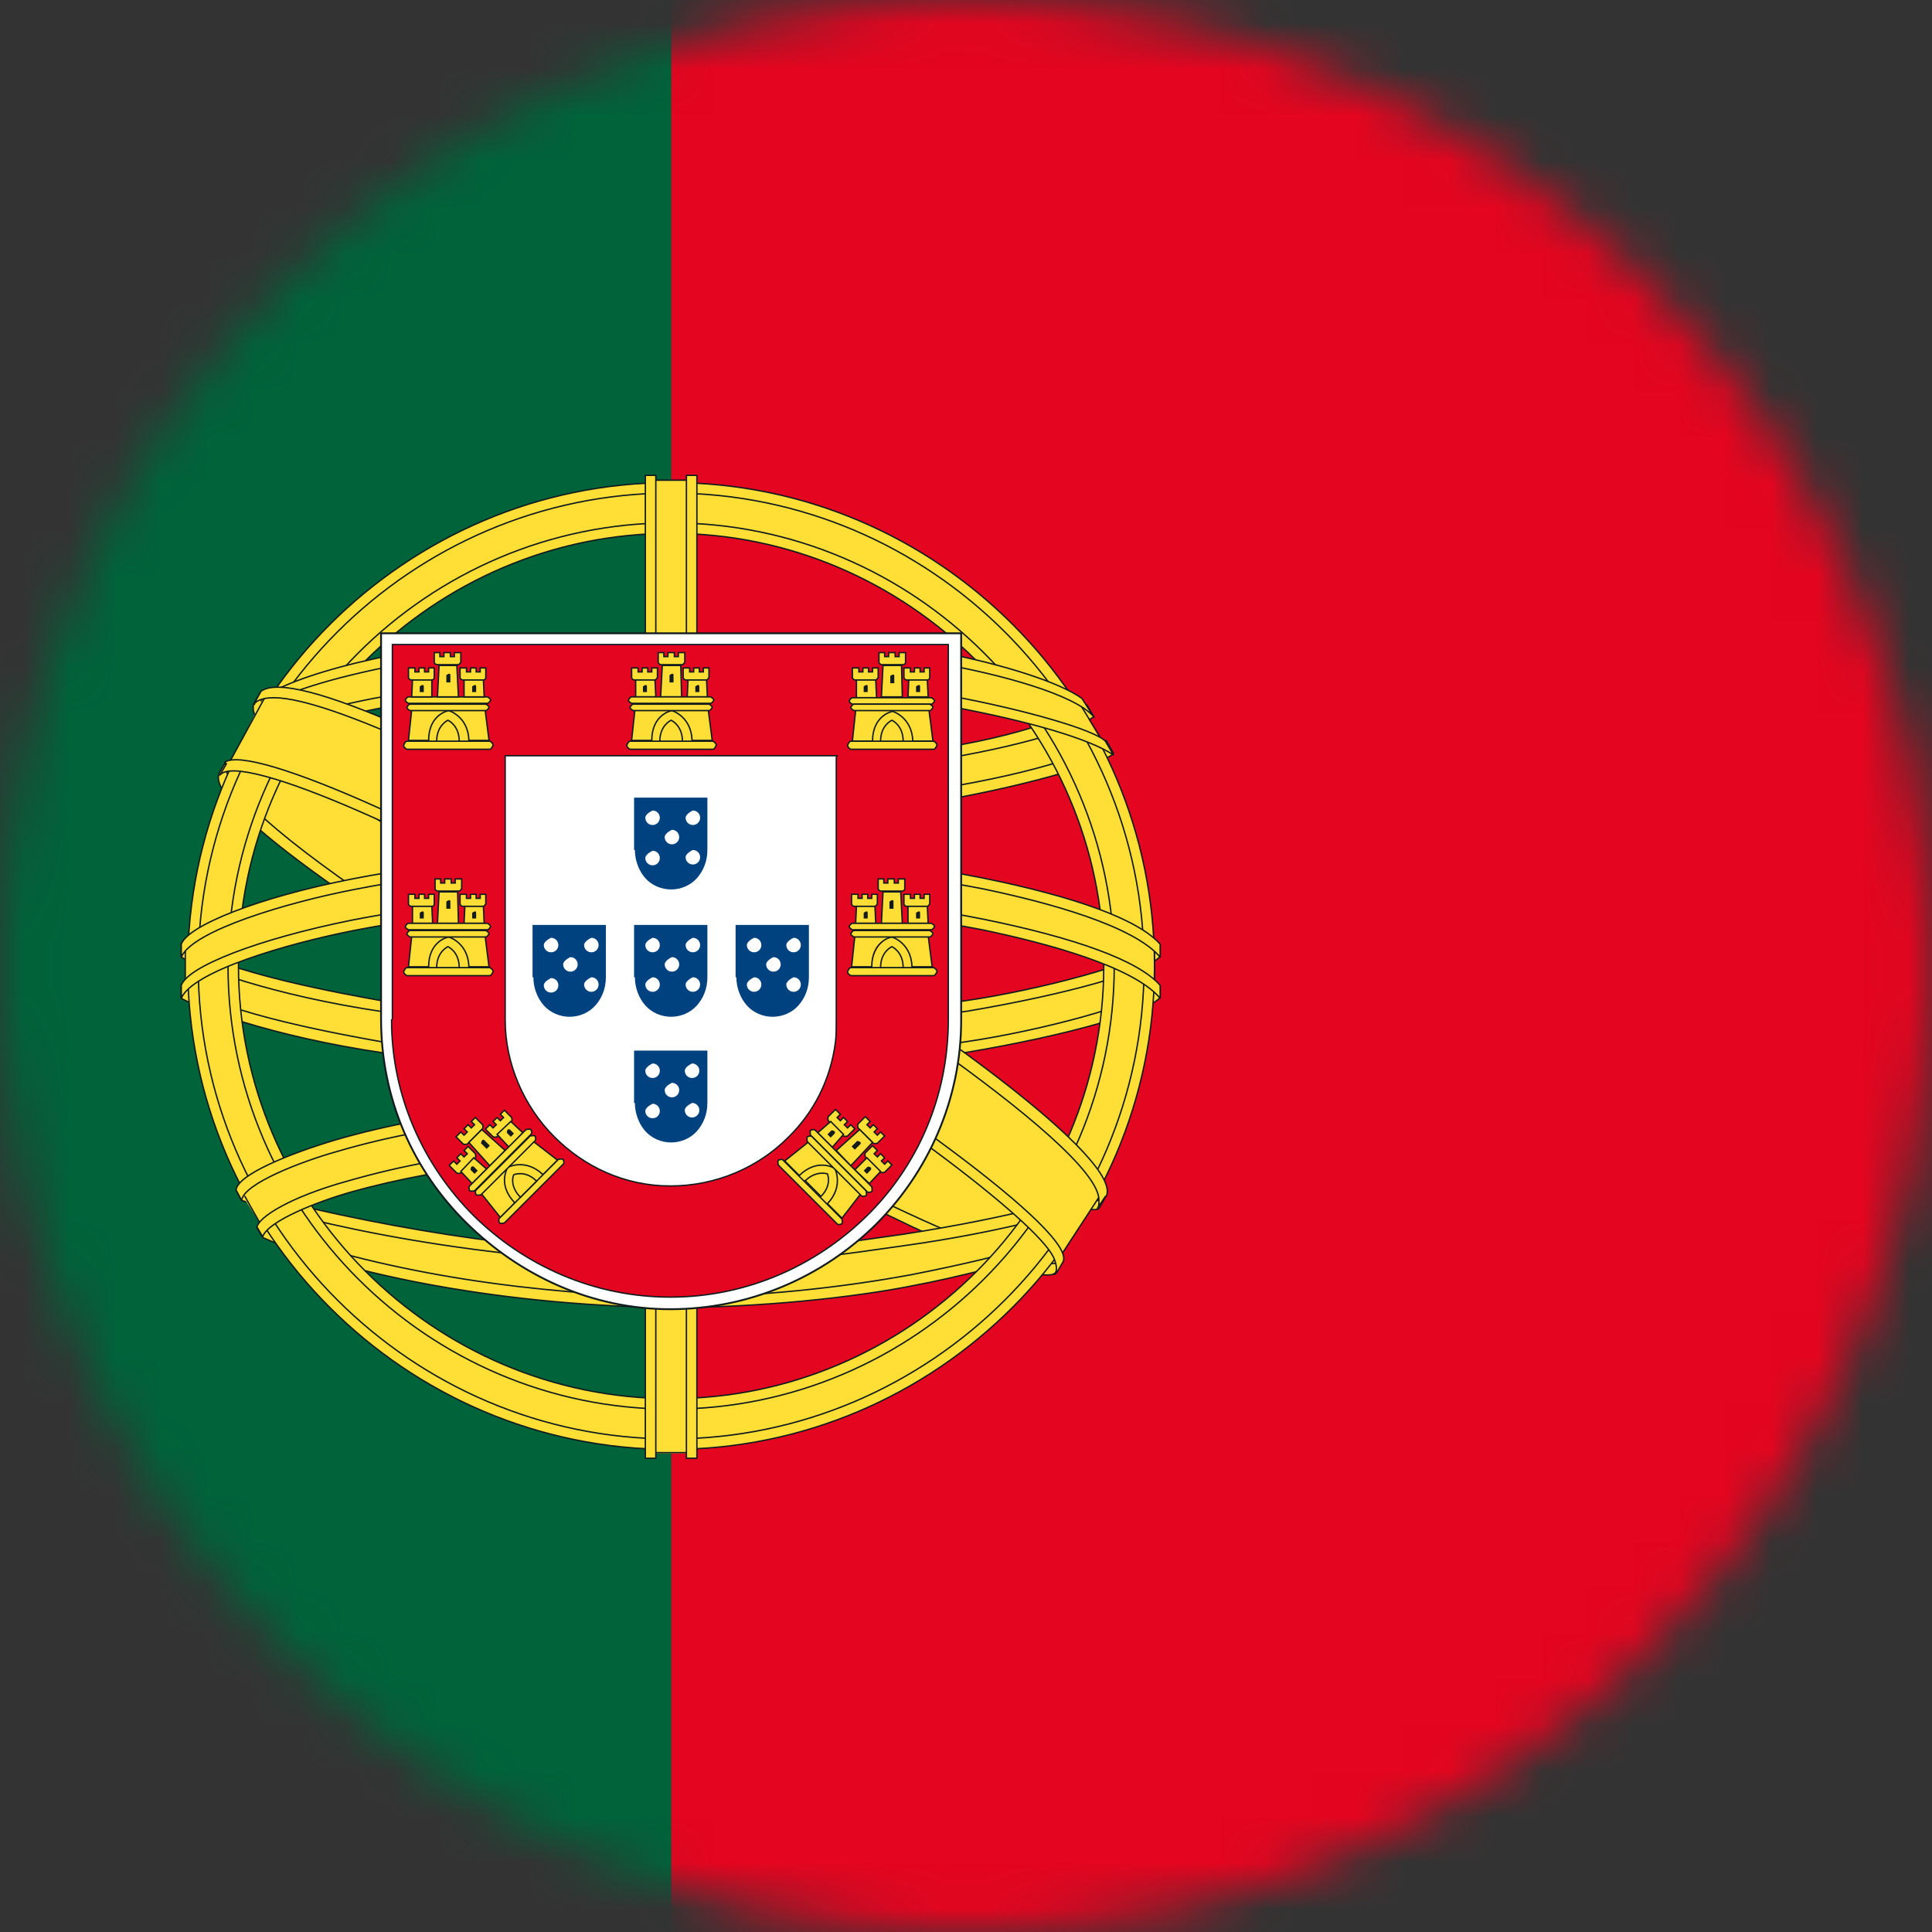 <svg width="42" height="42" viewBox="0 0 42 42" fill="none" xmlns="http://www.w3.org/2000/svg">
<rect x="0" y="0" width="42" height="42" fill="#333333" stroke="none"/>
<g id="Clip path group">
<mask id="mask0_3012_3335" style="mask-type:luminance" maskUnits="userSpaceOnUse" x="0" y="0" width="42" height="42">
<g id="clippath">
<path id="Vector" d="M21 42C32.598 42 42 32.598 42 21C42 9.402 32.598 0 21 0C9.402 0 0 9.402 0 21C0 32.598 9.402 42 21 42Z" fill="white"/>
</g>
</mask>
<g mask="url(#mask0_3012_3335)">
<g id="Group">
<g id="Group_2">
<path id="Vector_2" fill-rule="evenodd" clip-rule="evenodd" d="M14.59 -0.245H52.824V42.228H14.59V-0.245Z" fill="#E40520"/>
<path id="Vector_3" fill-rule="evenodd" clip-rule="evenodd" d="M-10.894 -0.245H14.59V42.228H-10.894V-0.245Z" fill="#00633A"/>
<path id="Vector_4" fill-rule="evenodd" clip-rule="evenodd" d="M22.892 27.586C19.686 27.498 4.974 18.303 4.869 16.849L5.675 15.501C7.128 17.62 22.173 26.552 23.645 26.237L22.874 27.603L22.892 27.586Z" fill="#FFDE36"/>
<path id="Vector_5" fill-rule="evenodd" clip-rule="evenodd" d="M5.517 15.308C5.237 16.078 9.353 18.636 14.327 21.648C19.284 24.66 23.575 26.535 23.89 26.272C23.907 26.237 24.047 26.009 24.03 26.009C23.977 26.097 23.82 26.132 23.592 26.062C22.244 25.676 18.758 24.065 14.414 21.438C10.088 18.811 6.305 16.394 5.727 15.36C5.692 15.29 5.657 15.168 5.657 15.062L5.535 15.273V15.308H5.517ZM22.979 27.62C22.927 27.726 22.822 27.726 22.629 27.708C21.438 27.568 17.795 25.799 13.486 23.224C8.477 20.229 4.326 17.497 4.781 16.779L4.904 16.569H4.922C4.519 17.795 13.101 22.681 13.591 22.997C18.548 26.079 22.734 27.866 23.102 27.393L22.962 27.62H22.979Z" fill="#FFDE36" stroke="#111B1E" stroke-width="0.03" stroke-linecap="round" stroke-linejoin="round"/>
<path id="Vector_6" fill-rule="evenodd" clip-rule="evenodd" d="M14.607 17.725C17.812 17.707 21.788 17.287 24.065 16.376L23.575 15.57C22.226 16.324 18.25 16.814 14.59 16.884C10.264 16.849 7.216 16.446 5.675 15.413L5.219 16.271C8.039 17.462 10.912 17.707 14.625 17.725H14.607Z" fill="#FFDE36"/>
<path id="Vector_7" d="M24.188 16.394C24.117 16.516 22.629 17.024 20.439 17.41C18.951 17.637 17.024 17.83 14.607 17.83C12.313 17.83 10.439 17.672 9.02 17.48C6.726 17.112 5.535 16.621 5.097 16.446C5.132 16.359 5.167 16.306 5.202 16.219C6.463 16.727 7.654 17.024 9.055 17.234C10.474 17.427 12.313 17.585 14.607 17.585C17.007 17.585 18.933 17.375 20.404 17.147C22.646 16.779 23.872 16.324 24.047 16.096L24.205 16.376L24.188 16.394ZM23.767 15.588C23.522 15.781 22.314 16.219 20.177 16.551C18.758 16.762 16.936 16.937 14.625 16.937C12.418 16.937 10.631 16.797 9.265 16.586C7.093 16.306 5.937 15.798 5.535 15.641C5.57 15.57 5.622 15.501 5.657 15.43C5.972 15.588 7.093 16.043 9.3 16.359C10.649 16.551 12.453 16.692 14.642 16.692C16.954 16.692 18.741 16.499 20.159 16.306C22.296 16.008 23.452 15.465 23.627 15.325L23.785 15.588H23.767Z" fill="#FFDE36" stroke="#111B1E" stroke-width="0.03" stroke-linecap="round" stroke-linejoin="round"/>
<path id="Vector_8" fill-rule="evenodd" clip-rule="evenodd" d="M4.063 21.596C6.043 22.664 10.421 23.189 14.572 23.224C18.355 23.224 23.277 22.646 25.116 21.666L25.063 20.597C24.485 21.49 19.213 22.366 14.537 22.331C9.861 22.296 5.5 21.578 4.063 20.632V21.596Z" fill="#FFDE36"/>
<path id="Vector_9" d="M25.221 21.438V21.683C24.941 22.016 23.207 22.506 21.035 22.874C19.371 23.137 17.217 23.312 14.537 23.312C11.857 23.312 9.948 23.137 8.354 22.892C5.85 22.524 4.256 21.893 3.941 21.701V21.403C4.904 22.051 7.514 22.506 8.389 22.664C9.966 22.909 11.98 23.084 14.537 23.084C17.217 23.084 19.354 22.892 21 22.646C22.559 22.419 24.783 21.841 25.221 21.438ZM25.221 20.545V20.79C24.941 21.123 23.207 21.613 21.035 21.981C19.371 22.226 17.217 22.419 14.537 22.419C11.857 22.419 9.948 22.244 8.354 21.998C5.85 21.631 4.256 21 3.941 20.807V20.51C4.904 21.158 7.514 21.613 8.389 21.771C9.966 22.016 11.98 22.191 14.537 22.191C17.217 22.191 19.354 21.998 21 21.753C22.559 21.526 24.783 20.948 25.221 20.545Z" fill="#FFDE36" stroke="#111B1E" stroke-width="0.03" stroke-linecap="round" stroke-linejoin="round"/>
<path id="Vector_10" fill-rule="evenodd" clip-rule="evenodd" d="M14.572 27.393C10.036 27.358 6.13 26.149 5.324 25.957L5.92 26.902C7.374 27.515 11.174 28.426 14.625 28.321C18.075 28.216 21.087 27.953 23.224 26.92L23.837 25.957C22.384 26.64 17.462 27.41 14.59 27.41L14.572 27.393Z" fill="#FFDE36"/>
<path id="Vector_11" d="M23.434 26.692C23.347 26.832 23.259 26.973 23.154 27.095C22.156 27.445 20.58 27.813 19.914 27.936C18.548 28.216 16.446 28.426 14.572 28.426C10.544 28.374 7.251 27.586 5.71 26.902L5.587 26.692V26.657L5.815 26.745C8.565 27.726 11.665 28.128 14.59 28.199C16.446 28.199 18.32 27.988 19.826 27.708C22.138 27.253 23.067 26.902 23.364 26.745L23.434 26.71V26.692ZM23.977 25.817C23.907 25.939 23.837 26.044 23.767 26.167C23.224 26.36 21.788 26.78 19.669 27.078C18.268 27.27 17.409 27.445 14.625 27.498C9.423 27.358 6.042 26.342 5.254 26.097L5.132 25.869C8.144 26.657 11.227 27.2 14.625 27.27C17.164 27.218 18.25 27.025 19.634 26.832C22.103 26.447 23.347 26.044 23.732 25.922C23.732 25.922 23.732 25.922 23.732 25.904L23.995 25.799L23.977 25.817Z" fill="#FFDE36" stroke="#111B1E" stroke-width="0.03" stroke-linecap="round" stroke-linejoin="round"/>
<path id="Vector_12" fill-rule="evenodd" clip-rule="evenodd" d="M14.572 11.542C19.791 11.542 23.995 15.781 23.995 21C23.995 26.219 19.791 30.423 14.572 30.423C9.353 30.423 5.132 26.202 5.132 20.983C5.132 15.763 9.353 11.542 14.572 11.542ZM14.572 10.614C20.282 10.614 24.941 15.273 24.941 20.983C24.941 26.692 20.282 31.351 14.572 31.351C8.862 31.351 4.203 26.692 4.203 20.983C4.203 15.273 8.862 10.614 14.572 10.614Z" fill="#FFDE36"/>
<path id="Vector_13" fill-rule="evenodd" clip-rule="evenodd" d="M14.59 10.491C20.387 10.491 25.098 15.22 25.098 21C25.098 26.78 20.369 31.509 14.59 31.509C8.81 31.509 4.081 26.78 4.081 21C4.081 15.22 8.81 10.491 14.59 10.491ZM14.59 10.719C20.229 10.719 24.871 15.343 24.871 21C24.871 26.657 20.229 31.281 14.59 31.281C8.95 31.281 4.309 26.657 4.309 21C4.309 15.343 8.95 10.719 14.59 10.719Z" fill="#FFDE36" stroke="#111B1E" stroke-width="0.03" stroke-linecap="round" stroke-linejoin="round"/>
<path id="Vector_14" fill-rule="evenodd" clip-rule="evenodd" d="M14.59 11.367C19.879 11.367 24.223 15.693 24.223 21C24.223 26.307 19.879 30.633 14.59 30.633C9.3 30.633 4.957 26.307 4.957 21C4.957 15.693 9.3 11.367 14.59 11.367ZM14.59 11.595C19.739 11.595 23.995 15.833 23.995 21C23.995 26.167 19.756 30.405 14.59 30.405C9.423 30.405 5.184 26.167 5.184 21C5.184 15.833 9.423 11.595 14.59 11.595Z" fill="#FFDE36" stroke="#111B1E" stroke-width="0.03" stroke-linecap="round" stroke-linejoin="round"/>
<path id="Vector_15" fill-rule="evenodd" clip-rule="evenodd" d="M14.152 10.439H15.063V31.596H14.152V10.439Z" fill="#FFDE36"/>
<path id="Vector_16" d="M14.274 10.439H14.905M14.274 31.579H14.922" stroke="#111B1E" stroke-width="0.03" stroke-linecap="round" stroke-linejoin="round"/>
<path id="Vector_17" fill-rule="evenodd" clip-rule="evenodd" d="M14.922 10.334H15.15V31.701H14.922V10.334ZM14.029 10.334H14.257V31.701H14.029V10.334Z" fill="#FFDE36" stroke="#111B1E" stroke-width="0.03" stroke-linecap="round" stroke-linejoin="round"/>
<path id="Vector_18" fill-rule="evenodd" clip-rule="evenodd" d="M4.028 20.562C5.342 19.354 10.211 18.566 14.52 18.583C18.828 18.601 23.942 19.494 25.063 20.545V21.455C24.135 20.58 20.177 19.529 14.537 19.529C8.897 19.529 4.799 20.597 4.028 21.491V20.58V20.562Z" fill="#FFDE36"/>
<path id="Vector_19" d="M4.028 20.597V21.385M25.098 20.632V21.42" stroke="#111B1E" stroke-width="0.03" stroke-linecap="round" stroke-linejoin="round"/>
<path id="Vector_20" d="M14.59 19.371C17.077 19.371 19.476 19.599 21.385 19.984C23.364 20.387 24.748 20.877 25.221 21.42V21.701C24.643 21.017 22.786 20.51 21.35 20.212C19.459 19.844 17.059 19.599 14.59 19.616C11.98 19.616 9.563 19.862 7.689 20.229C6.183 20.527 4.186 21.123 3.941 21.701V21.42C4.081 21.017 5.57 20.422 7.654 20.002C9.528 19.634 11.962 19.389 14.59 19.389V19.371ZM14.59 18.478C17.077 18.478 19.476 18.706 21.385 19.091C23.364 19.494 24.748 19.984 25.221 20.527V20.807C24.643 20.124 22.786 19.616 21.35 19.319C19.459 18.951 17.059 18.706 14.59 18.723C11.98 18.723 9.563 18.968 7.706 19.336C6.253 19.616 4.186 20.229 3.941 20.807V20.527C4.081 20.124 5.605 19.511 7.654 19.108C9.528 18.741 11.962 18.495 14.59 18.495V18.478Z" fill="#FFDE36" stroke="#111B1E" stroke-width="0.03" stroke-linecap="round" stroke-linejoin="round"/>
<path id="Vector_21" fill-rule="evenodd" clip-rule="evenodd" d="M14.537 13.871C18.443 13.854 21.858 14.415 23.417 15.22L23.995 16.201C22.646 15.465 18.951 14.712 14.537 14.817C10.947 14.835 7.093 15.22 5.167 16.236L5.85 15.098C7.426 14.274 11.157 13.854 14.52 13.854L14.537 13.871Z" fill="#FFDE36"/>
<path id="Vector_22" d="M23.522 15.378L23.907 16.008" stroke="#111B1E" stroke-width="0.03" stroke-linecap="round" stroke-linejoin="round"/>
<path id="Vector_23" d="M14.59 14.695C16.814 14.695 18.986 14.817 20.685 15.133C22.279 15.43 23.802 15.868 24.03 16.113L24.205 16.411C23.68 16.061 22.366 15.675 20.667 15.36C18.968 15.045 16.814 14.94 14.59 14.94C12.068 14.94 10.106 15.062 8.442 15.36C6.673 15.693 5.429 16.166 5.132 16.394L5.289 16.078C5.885 15.781 6.813 15.413 8.389 15.133C10.123 14.817 12.102 14.712 14.59 14.712V14.695ZM14.59 13.784C16.726 13.784 18.828 13.889 20.474 14.187C21.771 14.432 23.049 14.835 23.522 15.185L23.767 15.57C23.347 15.098 21.771 14.66 20.369 14.415C18.741 14.134 16.709 14.029 14.59 14.012C12.348 14.012 10.281 14.152 8.67 14.45C7.128 14.747 6.148 15.08 5.727 15.36L5.937 15.027C6.515 14.73 7.444 14.45 8.617 14.222C10.229 13.924 12.313 13.802 14.572 13.784H14.59Z" fill="#FFDE36" stroke="#111B1E" stroke-width="0.03" stroke-linecap="round" stroke-linejoin="round"/>
<path id="Vector_24" fill-rule="evenodd" clip-rule="evenodd" d="M19.809 25.379C17.882 25.011 15.938 24.958 14.59 24.976C8.074 25.046 5.955 26.307 5.71 26.692L5.219 25.904C6.883 24.696 10.439 24.03 14.625 24.1C16.796 24.135 18.688 24.275 20.264 24.59L19.809 25.379Z" fill="#FFDE36"/>
<path id="Vector_25" d="M5.324 26.009L5.64 26.57" stroke="#111B1E" stroke-width="0.03" stroke-linecap="round" stroke-linejoin="round"/>
<path id="Vector_26" d="M14.555 24.871C16.376 24.906 18.145 24.976 19.861 25.291L19.739 25.519C18.145 25.221 16.446 25.116 14.555 25.116C12.155 25.099 9.721 25.326 7.601 25.922C6.936 26.114 5.832 26.535 5.71 26.885L5.587 26.675C5.622 26.465 6.288 26.027 7.549 25.677C9.983 24.976 12.243 24.871 14.555 24.853V24.871ZM14.625 23.943C16.499 23.978 18.443 24.065 20.334 24.433L20.212 24.661C18.513 24.328 16.884 24.205 14.642 24.17C12.225 24.17 9.668 24.345 7.339 25.029C6.585 25.239 5.289 25.729 5.254 26.097L5.132 25.869C5.167 25.536 6.288 25.081 7.286 24.783C9.633 24.1 12.208 23.925 14.625 23.925V23.943Z" fill="#FFDE36" stroke="#111B1E" stroke-width="0.03" stroke-linecap="round" stroke-linejoin="round"/>
<path id="Vector_27" fill-rule="evenodd" clip-rule="evenodd" d="M12.681 24.591C12.681 24.591 12.681 24.538 12.716 24.521C12.751 24.503 12.751 24.485 12.786 24.485C12.786 24.485 12.821 24.485 12.838 24.485C12.838 24.485 12.856 24.503 12.873 24.521C12.891 24.538 12.873 24.556 12.873 24.573C12.873 24.591 12.873 24.608 12.873 24.626C12.873 24.643 12.856 24.661 12.838 24.661C12.838 24.661 12.803 24.661 12.786 24.661C12.768 24.661 12.751 24.661 12.733 24.661C12.716 24.661 12.716 24.643 12.698 24.626C12.681 24.608 12.698 24.591 12.698 24.573L12.681 24.591ZM12.716 24.591C12.716 24.591 12.716 24.626 12.716 24.643C12.716 24.643 12.751 24.661 12.768 24.643C12.786 24.643 12.803 24.643 12.821 24.626C12.821 24.626 12.838 24.591 12.838 24.573V24.538C12.838 24.538 12.838 24.521 12.821 24.521C12.803 24.521 12.803 24.521 12.786 24.521C12.768 24.521 12.751 24.521 12.733 24.538C12.733 24.538 12.716 24.573 12.716 24.608V24.591ZM12.961 24.608H12.978C12.978 24.608 12.978 24.608 12.996 24.608H12.961C12.961 24.608 12.961 24.608 12.961 24.591C12.961 24.591 12.961 24.591 12.961 24.573C12.961 24.573 12.961 24.573 12.978 24.573C12.978 24.573 12.996 24.573 13.013 24.573C13.013 24.573 13.013 24.573 13.013 24.591H12.996C12.996 24.591 12.996 24.591 12.978 24.591H12.961C12.961 24.591 12.961 24.591 12.978 24.591H13.013C13.013 24.591 13.013 24.591 13.013 24.608C13.013 24.608 13.013 24.608 13.013 24.626C13.013 24.626 13.013 24.626 12.996 24.626C12.996 24.626 12.978 24.626 12.961 24.626C12.943 24.626 12.926 24.626 12.926 24.626C12.926 24.626 12.926 24.608 12.926 24.591L12.961 24.608ZM13.188 24.591H13.206C13.206 24.591 13.206 24.626 13.188 24.626C13.188 24.626 13.171 24.626 13.153 24.626C13.136 24.626 13.118 24.626 13.101 24.626C13.101 24.626 13.101 24.591 13.101 24.573C13.101 24.556 13.101 24.538 13.118 24.521C13.118 24.521 13.153 24.503 13.171 24.503C13.188 24.503 13.206 24.503 13.206 24.503C13.206 24.503 13.206 24.538 13.206 24.556H13.101V24.591C13.101 24.591 13.101 24.591 13.136 24.591C13.136 24.591 13.136 24.591 13.153 24.591C13.171 24.591 13.153 24.591 13.153 24.573L13.188 24.591ZM13.118 24.556H13.188C13.188 24.556 13.188 24.538 13.188 24.521C13.188 24.521 13.188 24.521 13.153 24.521C13.153 24.521 13.136 24.521 13.118 24.521C13.101 24.521 13.118 24.538 13.118 24.556ZM13.241 24.643H13.258C13.258 24.643 13.258 24.643 13.258 24.661C13.258 24.661 13.258 24.661 13.276 24.661H13.294C13.294 24.661 13.294 24.661 13.294 24.643C13.294 24.643 13.294 24.643 13.294 24.608C13.294 24.608 13.276 24.626 13.258 24.626C13.241 24.626 13.223 24.626 13.223 24.608C13.223 24.591 13.223 24.573 13.223 24.556C13.223 24.556 13.223 24.538 13.223 24.521C13.223 24.521 13.223 24.503 13.241 24.485C13.258 24.468 13.258 24.485 13.276 24.485C13.276 24.485 13.311 24.485 13.311 24.503L13.329 24.485V24.608C13.329 24.608 13.311 24.643 13.311 24.661C13.311 24.678 13.311 24.661 13.294 24.678C13.294 24.678 13.276 24.678 13.258 24.678H13.223C13.223 24.678 13.223 24.661 13.223 24.643H13.241ZM13.276 24.573V24.608C13.276 24.608 13.276 24.608 13.294 24.608C13.294 24.608 13.311 24.608 13.329 24.608C13.329 24.608 13.329 24.591 13.329 24.573V24.538C13.329 24.538 13.329 24.538 13.311 24.538C13.311 24.538 13.294 24.538 13.276 24.538C13.276 24.538 13.276 24.556 13.276 24.573ZM13.399 24.626V24.485H13.434C13.434 24.485 13.434 24.485 13.451 24.485C13.451 24.485 13.451 24.485 13.469 24.485H13.486C13.486 24.485 13.486 24.485 13.486 24.503C13.486 24.503 13.521 24.485 13.539 24.468C13.539 24.468 13.556 24.468 13.574 24.468C13.574 24.468 13.574 24.485 13.574 24.503V24.608H13.539V24.521C13.539 24.521 13.539 24.521 13.539 24.503H13.521C13.521 24.503 13.521 24.521 13.521 24.538V24.626H13.486V24.538V24.521C13.486 24.521 13.486 24.521 13.469 24.521C13.469 24.521 13.469 24.521 13.451 24.521C13.451 24.521 13.451 24.521 13.451 24.556V24.626H13.416H13.399ZM13.714 24.573H13.731C13.731 24.573 13.731 24.608 13.714 24.608C13.714 24.608 13.696 24.608 13.679 24.608C13.661 24.608 13.644 24.608 13.626 24.591C13.626 24.591 13.626 24.556 13.626 24.538C13.626 24.521 13.626 24.503 13.644 24.485C13.661 24.468 13.679 24.468 13.696 24.468C13.714 24.468 13.731 24.468 13.731 24.485C13.731 24.485 13.731 24.521 13.731 24.538H13.626V24.573C13.626 24.573 13.626 24.573 13.661 24.573C13.661 24.573 13.661 24.573 13.679 24.573C13.679 24.573 13.679 24.573 13.679 24.556L13.714 24.573ZM13.644 24.538H13.714C13.714 24.538 13.714 24.521 13.714 24.503C13.714 24.503 13.714 24.503 13.679 24.503C13.679 24.503 13.661 24.503 13.644 24.503C13.644 24.503 13.644 24.503 13.644 24.538ZM13.766 24.608V24.468H13.802C13.802 24.468 13.836 24.468 13.854 24.468C13.854 24.468 13.854 24.468 13.871 24.468C13.871 24.468 13.871 24.468 13.871 24.485C13.871 24.485 13.871 24.485 13.871 24.503V24.591H13.836V24.503C13.836 24.503 13.836 24.503 13.836 24.485C13.836 24.485 13.819 24.485 13.802 24.485C13.802 24.485 13.802 24.503 13.802 24.521V24.591H13.766V24.608ZM13.959 24.591C13.959 24.591 13.959 24.608 13.942 24.608C13.942 24.608 13.942 24.608 13.924 24.608C13.924 24.608 13.924 24.608 13.924 24.573V24.485V24.468V24.433H13.959V24.485L13.942 24.503V24.591H13.959ZM13.994 24.538C13.994 24.538 13.994 24.485 14.029 24.485C14.029 24.485 14.064 24.485 14.082 24.485C14.099 24.485 14.117 24.485 14.117 24.503C14.117 24.503 14.117 24.538 14.117 24.556C14.117 24.573 14.117 24.591 14.117 24.591C14.117 24.591 14.117 24.608 14.082 24.608C14.047 24.608 14.064 24.608 14.047 24.608C14.029 24.608 14.012 24.608 14.012 24.591C14.012 24.591 14.012 24.556 14.012 24.538H13.994ZM14.012 24.538V24.573C14.012 24.573 14.012 24.573 14.047 24.573C14.047 24.573 14.064 24.573 14.082 24.573C14.082 24.573 14.082 24.556 14.099 24.538C14.099 24.521 14.099 24.503 14.099 24.503C14.099 24.503 14.099 24.503 14.064 24.503C14.064 24.503 14.047 24.503 14.029 24.503C14.029 24.503 14.029 24.521 14.012 24.538ZM14.309 24.556H14.327C14.327 24.556 14.327 24.591 14.309 24.591C14.309 24.591 14.292 24.591 14.274 24.591C14.257 24.591 14.239 24.591 14.222 24.573C14.222 24.573 14.222 24.538 14.222 24.521C14.222 24.503 14.222 24.485 14.239 24.468C14.257 24.451 14.274 24.451 14.292 24.451C14.309 24.451 14.327 24.451 14.327 24.468C14.327 24.468 14.327 24.503 14.327 24.521H14.222V24.556C14.222 24.556 14.222 24.556 14.257 24.556C14.257 24.556 14.257 24.556 14.274 24.556C14.274 24.556 14.274 24.556 14.292 24.538L14.309 24.556ZM14.239 24.521H14.309C14.309 24.521 14.309 24.503 14.309 24.485C14.309 24.485 14.309 24.485 14.274 24.485C14.274 24.485 14.257 24.485 14.239 24.485C14.239 24.485 14.239 24.503 14.239 24.521ZM14.344 24.608L14.38 24.416H14.397L14.362 24.608H14.344ZM14.432 24.433V24.398H14.467V24.433H14.432ZM14.415 24.608V24.468H14.467V24.608H14.415ZM14.467 24.608V24.468H14.52C14.52 24.468 14.52 24.468 14.537 24.468C14.537 24.468 14.537 24.468 14.555 24.468H14.572C14.572 24.468 14.572 24.468 14.572 24.485C14.572 24.485 14.607 24.468 14.625 24.468C14.625 24.468 14.642 24.468 14.66 24.468C14.66 24.468 14.66 24.485 14.66 24.503V24.608H14.625V24.521C14.625 24.521 14.625 24.521 14.625 24.503H14.607C14.607 24.503 14.607 24.503 14.607 24.538V24.626H14.572V24.538V24.521C14.572 24.521 14.572 24.521 14.555 24.521C14.555 24.521 14.555 24.521 14.555 24.556V24.626H14.52L14.467 24.608ZM14.712 24.433V24.398H14.747V24.433H14.712ZM14.695 24.608V24.468H14.747V24.608H14.695ZM14.747 24.591V24.451H14.8C14.8 24.451 14.835 24.451 14.852 24.451C14.852 24.451 14.852 24.451 14.87 24.451C14.87 24.451 14.87 24.451 14.87 24.468C14.87 24.468 14.87 24.468 14.87 24.485V24.573H14.835V24.485C14.835 24.485 14.852 24.485 14.835 24.468C14.835 24.468 14.817 24.468 14.8 24.468C14.8 24.468 14.8 24.485 14.8 24.503V24.573H14.765L14.747 24.591ZM14.992 24.591C14.992 24.591 14.975 24.591 14.957 24.591C14.957 24.591 14.957 24.591 14.922 24.591C14.922 24.591 14.905 24.591 14.887 24.591C14.887 24.591 14.887 24.591 14.887 24.556C14.887 24.556 14.887 24.556 14.887 24.538C14.887 24.538 14.887 24.538 14.905 24.538C14.905 24.538 14.905 24.538 14.922 24.538C14.94 24.538 14.957 24.538 14.957 24.538C14.957 24.538 14.957 24.538 14.957 24.521C14.957 24.521 14.957 24.521 14.94 24.521H14.922C14.922 24.521 14.922 24.521 14.922 24.538H14.905C14.905 24.538 14.905 24.521 14.905 24.503C14.905 24.503 14.905 24.503 14.922 24.503C14.922 24.503 14.94 24.503 14.957 24.503C14.957 24.503 14.975 24.503 14.992 24.503C14.992 24.503 14.992 24.503 14.992 24.521V24.556V24.591H14.975C14.975 24.591 14.975 24.591 14.975 24.573L14.992 24.591ZM14.992 24.538C14.992 24.538 14.975 24.538 14.957 24.538C14.957 24.538 14.957 24.538 14.94 24.538C14.94 24.538 14.94 24.538 14.957 24.538C14.975 24.538 14.957 24.538 14.975 24.538C14.975 24.538 14.975 24.538 14.992 24.538C14.992 24.538 14.992 24.538 14.992 24.521V24.538ZM15.133 24.608C15.133 24.608 15.115 24.608 15.098 24.608C15.098 24.608 15.08 24.608 15.062 24.608C15.062 24.608 15.062 24.608 15.062 24.573C15.062 24.573 15.062 24.556 15.062 24.538V24.503C15.062 24.503 15.062 24.485 15.08 24.485C15.08 24.485 15.098 24.485 15.115 24.485C15.115 24.485 15.115 24.485 15.133 24.485V24.416H15.168L15.133 24.608ZM15.08 24.538V24.573C15.08 24.573 15.08 24.573 15.098 24.573C15.098 24.573 15.115 24.573 15.133 24.573C15.15 24.573 15.133 24.556 15.15 24.538C15.15 24.521 15.15 24.503 15.15 24.503C15.15 24.503 15.15 24.503 15.133 24.503C15.133 24.503 15.115 24.503 15.098 24.503C15.098 24.503 15.098 24.521 15.08 24.538ZM15.203 24.538C15.203 24.538 15.203 24.485 15.238 24.485C15.238 24.485 15.273 24.485 15.29 24.485C15.308 24.485 15.325 24.485 15.325 24.503C15.325 24.503 15.325 24.538 15.325 24.556C15.325 24.573 15.325 24.591 15.325 24.591C15.325 24.591 15.325 24.608 15.29 24.608C15.29 24.608 15.273 24.608 15.255 24.608C15.238 24.608 15.22 24.608 15.22 24.591C15.22 24.591 15.22 24.556 15.22 24.538H15.203ZM15.22 24.538V24.573C15.22 24.573 15.22 24.573 15.238 24.573C15.238 24.573 15.255 24.573 15.273 24.573C15.273 24.573 15.273 24.556 15.29 24.538C15.29 24.521 15.29 24.503 15.29 24.503C15.29 24.503 15.29 24.503 15.273 24.503C15.273 24.503 15.255 24.503 15.238 24.503C15.238 24.503 15.238 24.521 15.22 24.538ZM15.413 24.608V24.468H15.465C15.465 24.468 15.465 24.468 15.483 24.468C15.483 24.468 15.483 24.468 15.5 24.468C15.5 24.468 15.5 24.485 15.5 24.503V24.573H15.465L15.413 24.608ZM15.605 24.573H15.623C15.623 24.573 15.623 24.608 15.588 24.608C15.588 24.608 15.57 24.608 15.553 24.608C15.535 24.608 15.518 24.608 15.518 24.591C15.518 24.591 15.518 24.556 15.518 24.538C15.518 24.521 15.518 24.503 15.553 24.485C15.553 24.485 15.588 24.468 15.605 24.468C15.623 24.468 15.64 24.468 15.64 24.485C15.64 24.485 15.64 24.521 15.64 24.538H15.535C15.535 24.538 15.535 24.556 15.535 24.573C15.535 24.573 15.535 24.573 15.553 24.573C15.553 24.573 15.553 24.573 15.57 24.573C15.57 24.573 15.57 24.573 15.588 24.556L15.605 24.573ZM15.535 24.521H15.605V24.503C15.605 24.503 15.605 24.503 15.588 24.503C15.588 24.503 15.57 24.503 15.553 24.503C15.553 24.503 15.553 24.503 15.535 24.538V24.521ZM15.64 24.573H15.658C15.658 24.573 15.658 24.573 15.658 24.591C15.658 24.591 15.658 24.591 15.675 24.591H15.693C15.693 24.591 15.693 24.591 15.675 24.591H15.64C15.64 24.591 15.64 24.591 15.64 24.573C15.64 24.573 15.64 24.573 15.658 24.573C15.658 24.573 15.675 24.573 15.693 24.573C15.693 24.573 15.693 24.573 15.693 24.591H15.675C15.675 24.591 15.675 24.591 15.658 24.591H15.64C15.64 24.591 15.64 24.591 15.658 24.591C15.658 24.591 15.675 24.591 15.693 24.591C15.693 24.591 15.693 24.591 15.693 24.608C15.693 24.608 15.693 24.608 15.693 24.626C15.693 24.626 15.693 24.626 15.675 24.626C15.675 24.626 15.658 24.626 15.64 24.626C15.623 24.626 15.605 24.626 15.605 24.626C15.605 24.626 15.605 24.608 15.605 24.591L15.64 24.573ZM15.763 24.678L15.798 24.485H15.816V24.503C15.816 24.503 15.816 24.503 15.833 24.503C15.851 24.503 15.833 24.503 15.851 24.503C15.851 24.503 15.868 24.503 15.886 24.503C15.886 24.503 15.886 24.503 15.886 24.538C15.886 24.573 15.886 24.556 15.886 24.573V24.608C15.886 24.608 15.886 24.626 15.851 24.626C15.851 24.626 15.833 24.626 15.816 24.626C15.816 24.626 15.816 24.626 15.798 24.626V24.696H15.763V24.678ZM15.816 24.556V24.591C15.816 24.591 15.816 24.591 15.833 24.591C15.833 24.591 15.851 24.591 15.868 24.591C15.886 24.591 15.868 24.573 15.886 24.556C15.886 24.538 15.886 24.521 15.886 24.521C15.886 24.521 15.886 24.521 15.868 24.521C15.868 24.521 15.851 24.521 15.833 24.521C15.833 24.521 15.833 24.538 15.816 24.556ZM16.026 24.591H16.043C16.043 24.591 16.043 24.626 16.008 24.626C16.008 24.626 15.991 24.626 15.973 24.626C15.956 24.626 15.938 24.626 15.938 24.608C15.938 24.608 15.938 24.573 15.938 24.556C15.938 24.538 15.938 24.521 15.973 24.503C15.973 24.503 16.008 24.485 16.026 24.485C16.043 24.485 16.061 24.485 16.061 24.503C16.061 24.503 16.061 24.538 16.061 24.556H15.956C15.956 24.556 15.956 24.573 15.956 24.591C15.956 24.608 15.956 24.591 15.973 24.591C15.973 24.591 15.973 24.591 15.991 24.591C15.991 24.591 15.991 24.591 16.008 24.573L16.026 24.591ZM15.956 24.538H16.026V24.521C16.026 24.521 16.026 24.521 16.008 24.521C16.008 24.521 15.991 24.521 15.973 24.521C15.973 24.521 15.973 24.521 15.956 24.556V24.538ZM16.096 24.468V24.433H16.131V24.468H16.096ZM16.078 24.626L16.113 24.485H16.131L16.096 24.626H16.078ZM16.183 24.608C16.183 24.608 16.183 24.626 16.166 24.626C16.166 24.626 16.166 24.626 16.148 24.626C16.148 24.626 16.148 24.626 16.148 24.591V24.503V24.485V24.451H16.183V24.503L16.166 24.521V24.608H16.148H16.183ZM16.288 24.626C16.288 24.626 16.271 24.626 16.253 24.626C16.236 24.626 16.253 24.626 16.218 24.626C16.218 24.626 16.201 24.626 16.183 24.626C16.183 24.626 16.183 24.608 16.183 24.591C16.183 24.591 16.183 24.591 16.183 24.573C16.183 24.573 16.183 24.573 16.201 24.573C16.201 24.573 16.201 24.573 16.218 24.573C16.236 24.573 16.253 24.573 16.253 24.573V24.556C16.253 24.556 16.253 24.556 16.236 24.556H16.218C16.218 24.556 16.218 24.556 16.218 24.573H16.201C16.201 24.573 16.201 24.556 16.201 24.538C16.201 24.521 16.201 24.538 16.218 24.538C16.218 24.538 16.236 24.538 16.253 24.538C16.271 24.538 16.271 24.538 16.288 24.538C16.288 24.538 16.288 24.538 16.288 24.556V24.591V24.626H16.271C16.271 24.626 16.271 24.626 16.271 24.608L16.288 24.626ZM16.306 24.573C16.306 24.573 16.288 24.573 16.271 24.573C16.271 24.573 16.271 24.573 16.253 24.573C16.253 24.573 16.253 24.573 16.271 24.573C16.288 24.573 16.271 24.573 16.288 24.573C16.288 24.573 16.288 24.573 16.306 24.573C16.306 24.573 16.306 24.573 16.306 24.556V24.573ZM16.429 24.573C16.429 24.573 16.429 24.521 16.464 24.521C16.464 24.521 16.499 24.521 16.516 24.521C16.534 24.521 16.551 24.521 16.551 24.538C16.551 24.538 16.551 24.573 16.551 24.591C16.551 24.608 16.551 24.626 16.551 24.626C16.551 24.626 16.551 24.643 16.516 24.643C16.481 24.643 16.499 24.643 16.481 24.643C16.464 24.643 16.446 24.643 16.446 24.626C16.446 24.626 16.446 24.591 16.446 24.573H16.429ZM16.446 24.573V24.608C16.446 24.608 16.446 24.608 16.464 24.608C16.464 24.608 16.481 24.608 16.499 24.608C16.499 24.608 16.499 24.591 16.516 24.573C16.516 24.556 16.516 24.538 16.516 24.538C16.516 24.538 16.516 24.538 16.499 24.538C16.499 24.538 16.481 24.538 16.464 24.538C16.464 24.538 16.464 24.556 16.446 24.573ZM16.621 24.713L16.656 24.521H16.674V24.538C16.674 24.538 16.674 24.538 16.691 24.538C16.691 24.538 16.691 24.538 16.709 24.538C16.709 24.538 16.726 24.538 16.744 24.538C16.744 24.538 16.744 24.538 16.744 24.573C16.744 24.573 16.744 24.591 16.744 24.608V24.643C16.744 24.643 16.744 24.661 16.709 24.661C16.709 24.661 16.691 24.661 16.674 24.661C16.674 24.661 16.674 24.661 16.656 24.661V24.731H16.621V24.713ZM16.674 24.591V24.626C16.674 24.626 16.674 24.626 16.691 24.626C16.691 24.626 16.709 24.626 16.726 24.626C16.726 24.626 16.726 24.608 16.744 24.591C16.744 24.573 16.744 24.556 16.744 24.556C16.744 24.556 16.744 24.556 16.726 24.556C16.726 24.556 16.709 24.556 16.691 24.556C16.674 24.556 16.691 24.573 16.674 24.591ZM16.779 24.661L16.814 24.521H16.831V24.538C16.831 24.538 16.831 24.538 16.849 24.521C16.849 24.521 16.849 24.521 16.866 24.521C16.866 24.521 16.866 24.538 16.866 24.556V24.626H16.831L16.779 24.661ZM16.866 24.608C16.866 24.608 16.866 24.556 16.902 24.556C16.902 24.556 16.937 24.556 16.954 24.556C16.972 24.556 16.989 24.556 16.989 24.573C16.989 24.573 16.989 24.608 16.989 24.626C16.989 24.643 16.989 24.661 16.989 24.661C16.989 24.661 16.989 24.678 16.954 24.678C16.954 24.678 16.937 24.678 16.919 24.678C16.902 24.678 16.884 24.678 16.884 24.661C16.884 24.661 16.884 24.626 16.884 24.608H16.866ZM16.902 24.608V24.643C16.902 24.643 16.902 24.643 16.919 24.643C16.919 24.643 16.937 24.643 16.954 24.643C16.954 24.643 16.954 24.626 16.972 24.608V24.573C16.972 24.573 16.972 24.573 16.954 24.573C16.954 24.573 16.937 24.573 16.919 24.573C16.919 24.573 16.919 24.591 16.902 24.608ZM17.042 24.521V24.485H17.077V24.521H17.042ZM16.972 24.731V24.713C16.972 24.713 16.972 24.713 16.972 24.696L17.007 24.538H17.024L16.989 24.696V24.731C16.989 24.731 16.972 24.731 16.954 24.731H16.972ZM17.182 24.643H17.199C17.199 24.643 17.199 24.678 17.164 24.678C17.129 24.678 17.147 24.678 17.129 24.678C17.112 24.678 17.094 24.678 17.094 24.661C17.094 24.661 17.094 24.626 17.094 24.608C17.094 24.591 17.094 24.573 17.129 24.556C17.129 24.556 17.164 24.538 17.182 24.556C17.199 24.556 17.217 24.556 17.217 24.573C17.217 24.573 17.217 24.608 17.217 24.626H17.112C17.112 24.626 17.112 24.643 17.112 24.661C17.112 24.661 17.112 24.661 17.129 24.661C17.129 24.661 17.129 24.661 17.147 24.661C17.147 24.661 17.147 24.661 17.164 24.643H17.182ZM17.112 24.608H17.182C17.182 24.608 17.182 24.608 17.182 24.591C17.182 24.591 17.182 24.591 17.164 24.591C17.164 24.591 17.147 24.591 17.129 24.591C17.129 24.591 17.129 24.591 17.112 24.626V24.608Z" fill="#111B1E"/>
<path id="Vector_28" fill-rule="evenodd" clip-rule="evenodd" d="M17.322 24.643H17.339C17.339 24.643 17.339 24.678 17.304 24.678C17.269 24.678 17.287 24.678 17.269 24.678C17.252 24.678 17.234 24.678 17.234 24.66C17.234 24.66 17.234 24.625 17.234 24.608V24.573C17.234 24.573 17.234 24.555 17.269 24.555C17.269 24.555 17.287 24.555 17.304 24.555C17.304 24.555 17.322 24.555 17.339 24.555C17.339 24.555 17.339 24.573 17.339 24.59H17.322C17.322 24.59 17.322 24.59 17.322 24.573C17.322 24.573 17.322 24.573 17.304 24.573C17.304 24.573 17.287 24.573 17.269 24.573C17.252 24.573 17.269 24.59 17.252 24.608C17.252 24.625 17.252 24.643 17.252 24.643C17.252 24.643 17.252 24.643 17.269 24.643C17.269 24.643 17.269 24.643 17.287 24.643C17.287 24.643 17.287 24.643 17.287 24.625L17.322 24.643ZM17.41 24.695C17.41 24.695 17.41 24.713 17.392 24.713C17.392 24.713 17.392 24.713 17.374 24.713C17.374 24.713 17.374 24.713 17.374 24.678V24.59V24.555H17.41V24.608H17.392V24.695H17.374H17.41ZM17.427 24.643C17.427 24.643 17.427 24.59 17.462 24.59C17.462 24.59 17.497 24.59 17.515 24.59C17.532 24.59 17.55 24.59 17.55 24.608C17.55 24.608 17.55 24.643 17.55 24.66C17.55 24.678 17.55 24.695 17.532 24.695C17.532 24.695 17.532 24.713 17.497 24.713C17.462 24.713 17.48 24.713 17.462 24.713C17.445 24.713 17.427 24.713 17.427 24.695C17.427 24.678 17.427 24.66 17.427 24.643ZM17.445 24.643V24.678C17.445 24.678 17.445 24.678 17.462 24.678C17.48 24.678 17.48 24.678 17.497 24.678C17.497 24.678 17.497 24.66 17.515 24.643C17.515 24.625 17.515 24.608 17.515 24.608C17.515 24.608 17.515 24.608 17.497 24.608C17.48 24.608 17.48 24.608 17.462 24.608C17.462 24.608 17.462 24.625 17.445 24.643ZM17.725 24.748C17.725 24.748 17.707 24.748 17.69 24.748C17.69 24.748 17.672 24.748 17.655 24.748C17.655 24.748 17.655 24.748 17.655 24.713C17.655 24.713 17.655 24.695 17.655 24.678V24.643C17.655 24.643 17.655 24.625 17.69 24.625C17.69 24.625 17.707 24.625 17.725 24.625C17.725 24.625 17.725 24.625 17.742 24.625V24.555H17.777L17.725 24.748ZM17.672 24.66V24.695C17.672 24.695 17.672 24.695 17.69 24.695C17.69 24.695 17.707 24.695 17.725 24.695C17.725 24.695 17.725 24.678 17.742 24.66C17.742 24.643 17.742 24.625 17.742 24.625C17.742 24.625 17.742 24.625 17.725 24.625C17.725 24.625 17.707 24.625 17.69 24.625C17.69 24.625 17.69 24.643 17.672 24.66ZM17.882 24.713H17.9C17.9 24.713 17.9 24.748 17.865 24.748C17.83 24.748 17.847 24.748 17.83 24.748C17.812 24.748 17.795 24.748 17.795 24.731C17.795 24.731 17.795 24.695 17.795 24.678C17.795 24.66 17.795 24.643 17.83 24.625C17.83 24.625 17.865 24.625 17.882 24.625C17.9 24.625 17.917 24.625 17.917 24.643C17.917 24.643 17.917 24.678 17.917 24.695H17.812C17.812 24.695 17.812 24.713 17.812 24.731C17.812 24.731 17.812 24.731 17.83 24.731C17.83 24.731 17.83 24.731 17.847 24.731C17.847 24.731 17.847 24.731 17.865 24.713H17.882ZM17.812 24.66H17.882C17.882 24.66 17.882 24.66 17.882 24.643C17.882 24.643 17.882 24.643 17.865 24.643C17.865 24.643 17.847 24.643 17.83 24.643C17.83 24.643 17.83 24.643 17.812 24.678V24.66ZM18.145 24.713H18.163C18.163 24.713 18.145 24.766 18.128 24.766C18.128 24.766 18.093 24.766 18.075 24.766C18.058 24.766 18.04 24.766 18.023 24.748C18.005 24.731 18.023 24.731 18.005 24.713C18.005 24.713 18.005 24.678 18.005 24.66C18.005 24.643 18.005 24.625 18.023 24.608C18.04 24.59 18.04 24.59 18.058 24.573C18.058 24.573 18.093 24.573 18.11 24.573C18.128 24.573 18.145 24.573 18.145 24.59C18.145 24.608 18.145 24.608 18.145 24.643H18.128C18.128 24.643 18.128 24.625 18.128 24.608C18.128 24.608 18.128 24.608 18.093 24.608H18.058C18.058 24.608 18.04 24.608 18.023 24.643C18.023 24.643 18.023 24.66 18.023 24.678C18.023 24.678 18.023 24.713 18.023 24.731C18.023 24.748 18.023 24.748 18.023 24.766C18.023 24.766 18.04 24.766 18.058 24.766H18.093C18.093 24.766 18.11 24.748 18.128 24.731L18.145 24.713ZM18.198 24.713C18.198 24.713 18.215 24.66 18.233 24.66C18.233 24.66 18.268 24.66 18.285 24.66C18.303 24.66 18.32 24.66 18.32 24.678C18.32 24.678 18.32 24.713 18.32 24.731C18.32 24.748 18.32 24.766 18.303 24.766C18.303 24.766 18.285 24.766 18.268 24.783C18.268 24.783 18.25 24.783 18.233 24.783C18.215 24.783 18.198 24.783 18.198 24.766C18.198 24.766 18.198 24.731 18.198 24.713ZM18.215 24.713V24.748C18.215 24.748 18.215 24.748 18.233 24.748C18.233 24.748 18.25 24.748 18.268 24.748C18.268 24.748 18.268 24.731 18.285 24.713V24.678C18.285 24.678 18.285 24.678 18.268 24.678C18.268 24.678 18.25 24.678 18.233 24.678C18.233 24.678 18.233 24.695 18.215 24.713ZM18.338 24.801L18.39 24.608H18.408L18.355 24.801H18.338ZM18.478 24.818C18.478 24.818 18.443 24.818 18.425 24.818C18.425 24.818 18.425 24.818 18.408 24.818C18.408 24.818 18.408 24.818 18.408 24.801C18.408 24.801 18.408 24.801 18.408 24.783V24.695H18.46V24.766L18.443 24.783C18.443 24.783 18.443 24.783 18.46 24.783C18.46 24.783 18.46 24.783 18.46 24.748V24.678H18.495L18.46 24.818H18.443H18.478ZM18.53 24.836L18.565 24.695H18.583V24.713C18.583 24.713 18.583 24.713 18.601 24.713C18.601 24.713 18.601 24.713 18.618 24.713C18.618 24.713 18.618 24.713 18.636 24.713C18.636 24.713 18.636 24.713 18.636 24.731C18.636 24.731 18.671 24.713 18.688 24.713C18.688 24.713 18.706 24.713 18.723 24.713C18.723 24.713 18.723 24.731 18.723 24.748V24.853H18.671V24.766C18.671 24.766 18.706 24.766 18.706 24.748H18.688C18.688 24.748 18.688 24.748 18.671 24.783V24.871H18.618V24.783C18.618 24.783 18.653 24.766 18.636 24.766C18.636 24.766 18.636 24.766 18.618 24.766C18.618 24.766 18.618 24.766 18.618 24.801V24.871H18.583L18.53 24.836ZM18.758 24.853H18.741L18.793 24.66H18.811L18.793 24.731H18.828C18.828 24.731 18.828 24.731 18.846 24.731C18.846 24.731 18.846 24.731 18.846 24.748C18.846 24.748 18.846 24.766 18.846 24.783C18.846 24.801 18.828 24.818 18.811 24.836C18.811 24.836 18.776 24.836 18.758 24.836C18.741 24.836 18.741 24.836 18.723 24.818L18.758 24.853ZM18.793 24.783V24.818C18.793 24.818 18.793 24.836 18.811 24.836C18.811 24.836 18.828 24.836 18.846 24.836C18.846 24.836 18.846 24.818 18.863 24.801C18.863 24.783 18.863 24.766 18.863 24.766C18.863 24.766 18.863 24.766 18.846 24.766C18.846 24.766 18.828 24.766 18.811 24.766C18.811 24.766 18.811 24.783 18.793 24.801V24.783ZM18.986 24.871C18.986 24.871 18.968 24.871 18.951 24.871C18.951 24.871 18.951 24.871 18.933 24.871C18.933 24.871 18.916 24.871 18.898 24.871C18.898 24.871 18.898 24.853 18.898 24.836C18.898 24.836 18.898 24.836 18.898 24.818C18.898 24.818 18.898 24.818 18.916 24.818C18.916 24.818 18.916 24.818 18.933 24.818C18.951 24.818 18.968 24.818 18.968 24.818V24.801C18.968 24.801 18.968 24.801 18.951 24.801H18.933C18.933 24.801 18.933 24.801 18.933 24.818H18.916C18.916 24.818 18.916 24.801 18.916 24.783C18.916 24.783 18.916 24.783 18.933 24.783C18.933 24.783 18.951 24.783 18.968 24.783C18.968 24.783 18.986 24.783 19.003 24.783C19.003 24.783 19.003 24.783 19.003 24.801V24.836L18.986 24.871H18.968C18.968 24.871 18.968 24.871 18.968 24.853L18.986 24.871ZM18.986 24.818C18.986 24.818 18.968 24.818 18.951 24.818C18.951 24.818 18.951 24.818 18.933 24.818C18.933 24.818 18.933 24.818 18.951 24.818C18.951 24.818 18.951 24.818 18.968 24.818C18.968 24.818 18.968 24.818 18.986 24.818C18.986 24.818 18.986 24.818 18.986 24.801V24.818ZM19.038 24.906L19.073 24.766H19.091V24.783C19.091 24.783 19.126 24.766 19.143 24.783C19.143 24.783 19.143 24.783 19.161 24.783C19.161 24.783 19.161 24.783 19.161 24.801C19.161 24.801 19.161 24.801 19.161 24.818V24.906H19.108V24.818C19.108 24.818 19.143 24.818 19.143 24.801C19.143 24.801 19.126 24.801 19.108 24.801C19.108 24.801 19.108 24.801 19.091 24.836V24.906H19.038ZM19.178 24.853C19.178 24.853 19.196 24.801 19.213 24.801C19.213 24.801 19.248 24.801 19.266 24.801C19.284 24.801 19.301 24.801 19.301 24.818C19.301 24.818 19.301 24.853 19.301 24.871C19.301 24.888 19.301 24.906 19.284 24.906C19.284 24.906 19.266 24.906 19.248 24.923C19.248 24.923 19.231 24.923 19.213 24.923C19.196 24.923 19.178 24.923 19.178 24.906C19.178 24.906 19.178 24.871 19.178 24.853ZM19.213 24.853V24.888C19.213 24.888 19.213 24.888 19.231 24.906C19.248 24.923 19.248 24.906 19.266 24.906C19.266 24.906 19.284 24.888 19.284 24.871C19.284 24.853 19.284 24.836 19.284 24.836C19.284 24.836 19.284 24.836 19.266 24.836C19.266 24.836 19.248 24.836 19.231 24.836C19.231 24.836 19.213 24.853 19.213 24.871V24.853Z" fill="#111B1E"/>
<path id="Vector_29" d="M20.334 24.468L19.756 25.484" stroke="#E40520" stroke-width="0.06" stroke-linecap="round" stroke-linejoin="round"/>
<path id="Vector_30" fill-rule="evenodd" clip-rule="evenodd" d="M5.762 15.098C8.985 15.063 23.907 24.205 23.96 25.904L23.032 27.323C22.611 25.361 7.479 16.446 4.974 16.621L5.762 15.098Z" fill="#FFDE36"/>
<path id="Vector_31" d="M23.89 26.027L23.102 27.235M5.745 15.185L5.009 16.534" stroke="#111B1E" stroke-width="0.03" stroke-linecap="round" stroke-linejoin="round"/>
<path id="Vector_32" fill-rule="evenodd" clip-rule="evenodd" d="M4.887 16.569C5.482 16.166 9.896 18.128 14.502 20.912C19.108 23.697 23.487 26.85 23.102 27.445L22.979 27.655L22.927 27.708C22.927 27.708 23.014 27.62 22.927 27.393C22.734 26.745 19.616 24.258 14.45 21.14C9.405 18.128 5.202 16.324 4.781 16.849L4.922 16.604L4.887 16.569ZM24.047 26.009C24.433 25.256 20.334 22.174 15.273 19.178C10.088 16.236 6.358 14.52 5.675 15.027L5.517 15.308C5.517 15.308 5.517 15.29 5.552 15.273C5.675 15.168 5.885 15.168 5.972 15.168C7.146 15.185 10.509 16.726 15.203 19.424C17.269 20.632 23.925 24.888 23.89 26.097C23.89 26.202 23.89 26.219 23.855 26.272L24.03 26.009H24.047Z" fill="#FFDE36" stroke="#111B1E" stroke-width="0.03" stroke-linecap="round" stroke-linejoin="round"/>
<path id="Vector_33" d="M8.284 22.156C8.284 23.89 8.985 25.449 10.141 26.587C11.297 27.726 12.856 28.461 14.572 28.461C16.288 28.461 17.882 27.761 19.038 26.622C20.177 25.484 20.895 23.907 20.895 22.174V13.767H8.284V22.174V22.156Z" fill="white" stroke="#111B1E" stroke-width="0.04" stroke-miterlimit="2.61"/>
<path id="Vector_34" d="M8.512 22.174C8.512 23.82 9.195 25.326 10.299 26.43C11.402 27.515 12.908 28.198 14.572 28.198C16.236 28.198 17.742 27.515 18.846 26.43C19.949 25.344 20.615 23.837 20.615 22.174V14.012H8.53V22.156L8.512 22.174ZM18.18 16.464V21.648V22.191C18.18 22.331 18.18 22.506 18.163 22.646C18.058 23.47 17.69 24.188 17.129 24.731C16.481 25.379 15.57 25.782 14.572 25.782C13.574 25.782 12.698 25.361 12.05 24.713C11.384 24.048 10.982 23.119 10.982 22.174V16.429H18.198L18.18 16.464Z" fill="#E40520" stroke="#111B1E" stroke-width="0.03" stroke-miterlimit="2.61"/>
<path id="Vector_35" d="M13.802 21.245C13.802 21.473 13.889 21.701 14.029 21.858C14.169 22.016 14.379 22.104 14.59 22.104C14.8 22.104 15.01 22.016 15.15 21.858C15.29 21.701 15.378 21.491 15.378 21.245V20.107H13.784V21.245H13.802Z" fill="#004280"/>
<path id="Vector_36" fill-rule="evenodd" clip-rule="evenodd" d="M15.062 20.387C15.062 20.387 14.905 20.457 14.905 20.545C14.905 20.632 14.975 20.702 15.062 20.702C15.15 20.702 15.22 20.632 15.22 20.545C15.22 20.457 15.15 20.387 15.062 20.387Z" fill="white"/>
<path id="Vector_37" fill-rule="evenodd" clip-rule="evenodd" d="M14.607 20.807C14.607 20.807 14.45 20.877 14.45 20.965C14.45 21.053 14.52 21.123 14.607 21.123C14.695 21.123 14.765 21.053 14.765 20.965C14.765 20.877 14.695 20.807 14.607 20.807Z" fill="white"/>
<path id="Vector_38" fill-rule="evenodd" clip-rule="evenodd" d="M15.062 21.245C15.062 21.245 14.905 21.315 14.905 21.403C14.905 21.49 14.975 21.561 15.062 21.561C15.15 21.561 15.22 21.49 15.22 21.403C15.22 21.315 15.15 21.245 15.062 21.245Z" fill="white"/>
<path id="Vector_39" fill-rule="evenodd" clip-rule="evenodd" d="M14.187 21.245C14.187 21.245 14.029 21.315 14.029 21.403C14.029 21.49 14.099 21.561 14.187 21.561C14.274 21.561 14.344 21.49 14.344 21.403C14.344 21.315 14.274 21.245 14.187 21.245Z" fill="white"/>
<path id="Vector_40" fill-rule="evenodd" clip-rule="evenodd" d="M14.187 20.387C14.187 20.387 14.029 20.457 14.029 20.545C14.029 20.632 14.099 20.702 14.187 20.702C14.274 20.702 14.344 20.632 14.344 20.545C14.344 20.457 14.274 20.387 14.187 20.387Z" fill="white"/>
<path id="Vector_41" d="M13.802 23.978C13.802 24.205 13.889 24.433 14.029 24.591C14.169 24.748 14.379 24.836 14.59 24.836C14.8 24.836 15.01 24.748 15.15 24.591C15.29 24.433 15.378 24.223 15.378 23.978V22.839H13.784V23.978H13.802Z" fill="#004280"/>
<path id="Vector_42" fill-rule="evenodd" clip-rule="evenodd" d="M15.045 23.119C15.045 23.119 14.887 23.189 14.887 23.277C14.887 23.365 14.957 23.435 15.045 23.435C15.133 23.435 15.203 23.365 15.203 23.277C15.203 23.189 15.133 23.119 15.045 23.119Z" fill="white"/>
<path id="Vector_43" fill-rule="evenodd" clip-rule="evenodd" d="M14.607 23.54C14.607 23.54 14.45 23.61 14.45 23.697C14.45 23.785 14.52 23.855 14.607 23.855C14.695 23.855 14.765 23.785 14.765 23.697C14.765 23.61 14.695 23.54 14.607 23.54Z" fill="white"/>
<path id="Vector_44" fill-rule="evenodd" clip-rule="evenodd" d="M15.045 23.977C15.045 23.977 14.887 24.048 14.887 24.135C14.887 24.223 14.957 24.293 15.045 24.293C15.133 24.293 15.203 24.223 15.203 24.135C15.203 24.048 15.133 23.977 15.045 23.977Z" fill="white"/>
<path id="Vector_45" fill-rule="evenodd" clip-rule="evenodd" d="M14.187 23.995C14.187 23.995 14.029 24.065 14.029 24.153C14.029 24.24 14.099 24.31 14.187 24.31C14.274 24.31 14.344 24.24 14.344 24.153C14.344 24.065 14.274 23.995 14.187 23.995Z" fill="white"/>
<path id="Vector_46" fill-rule="evenodd" clip-rule="evenodd" d="M14.187 23.119C14.187 23.119 14.029 23.189 14.029 23.277C14.029 23.365 14.099 23.435 14.187 23.435C14.274 23.435 14.344 23.365 14.344 23.277C14.344 23.189 14.274 23.119 14.187 23.119Z" fill="white"/>
<path id="Vector_47" d="M11.595 21.245C11.595 21.473 11.682 21.701 11.822 21.858C11.962 22.016 12.173 22.104 12.383 22.104C12.593 22.104 12.803 22.016 12.943 21.858C13.083 21.701 13.171 21.491 13.171 21.245V20.107H11.577V21.245H11.595Z" fill="#004280"/>
<path id="Vector_48" fill-rule="evenodd" clip-rule="evenodd" d="M12.856 20.387C12.856 20.387 12.698 20.457 12.698 20.545C12.698 20.632 12.768 20.702 12.856 20.702C12.943 20.702 13.013 20.632 13.013 20.545C13.013 20.457 12.943 20.387 12.856 20.387Z" fill="white"/>
<path id="Vector_49" fill-rule="evenodd" clip-rule="evenodd" d="M12.4 20.807C12.4 20.807 12.243 20.877 12.243 20.965C12.243 21.053 12.313 21.123 12.4 21.123C12.488 21.123 12.558 21.053 12.558 20.965C12.558 20.877 12.488 20.807 12.4 20.807Z" fill="white"/>
<path id="Vector_50" fill-rule="evenodd" clip-rule="evenodd" d="M12.856 21.245C12.856 21.245 12.698 21.315 12.698 21.403C12.698 21.49 12.768 21.561 12.856 21.561C12.943 21.561 13.013 21.49 13.013 21.403C13.013 21.315 12.943 21.245 12.856 21.245Z" fill="white"/>
<path id="Vector_51" fill-rule="evenodd" clip-rule="evenodd" d="M11.98 21.263C11.98 21.263 11.822 21.333 11.822 21.42C11.822 21.508 11.892 21.578 11.98 21.578C12.068 21.578 12.138 21.508 12.138 21.42C12.138 21.333 12.068 21.263 11.98 21.263Z" fill="white"/>
<path id="Vector_52" fill-rule="evenodd" clip-rule="evenodd" d="M11.98 20.387C11.98 20.387 11.822 20.457 11.822 20.545C11.822 20.632 11.892 20.702 11.98 20.702C12.068 20.702 12.138 20.632 12.138 20.545C12.138 20.457 12.068 20.387 11.98 20.387Z" fill="white"/>
<path id="Vector_53" d="M16.008 21.245C16.008 21.473 16.096 21.701 16.236 21.858C16.376 22.016 16.586 22.104 16.797 22.104C17.007 22.104 17.217 22.016 17.357 21.858C17.497 21.701 17.585 21.491 17.585 21.245V20.107H15.991V21.245H16.008Z" fill="#004280"/>
<path id="Vector_54" fill-rule="evenodd" clip-rule="evenodd" d="M17.252 20.387C17.252 20.387 17.094 20.457 17.094 20.545C17.094 20.632 17.164 20.702 17.252 20.702C17.339 20.702 17.409 20.632 17.409 20.545C17.409 20.457 17.339 20.387 17.252 20.387Z" fill="white"/>
<path id="Vector_55" fill-rule="evenodd" clip-rule="evenodd" d="M16.814 20.807C16.814 20.807 16.656 20.877 16.656 20.965C16.656 21.053 16.726 21.123 16.814 21.123C16.901 21.123 16.972 21.053 16.972 20.965C16.972 20.877 16.901 20.807 16.814 20.807Z" fill="white"/>
<path id="Vector_56" fill-rule="evenodd" clip-rule="evenodd" d="M17.252 21.245C17.252 21.245 17.094 21.315 17.094 21.403C17.094 21.49 17.164 21.561 17.252 21.561C17.339 21.561 17.409 21.49 17.409 21.403C17.409 21.315 17.339 21.245 17.252 21.245Z" fill="white"/>
<path id="Vector_57" fill-rule="evenodd" clip-rule="evenodd" d="M16.394 21.245C16.394 21.245 16.236 21.315 16.236 21.403C16.236 21.49 16.306 21.561 16.394 21.561C16.481 21.561 16.551 21.49 16.551 21.403C16.551 21.315 16.481 21.245 16.394 21.245Z" fill="white"/>
<path id="Vector_58" fill-rule="evenodd" clip-rule="evenodd" d="M16.394 20.387C16.394 20.387 16.236 20.457 16.236 20.545C16.236 20.632 16.306 20.702 16.394 20.702C16.481 20.702 16.551 20.632 16.551 20.545C16.551 20.457 16.481 20.387 16.394 20.387Z" fill="white"/>
<path id="Vector_59" d="M13.802 18.478C13.802 18.706 13.889 18.933 14.029 19.091C14.169 19.249 14.379 19.336 14.59 19.336C14.8 19.336 15.01 19.249 15.15 19.091C15.29 18.933 15.378 18.723 15.378 18.478V17.34H13.784V18.478H13.802Z" fill="#004280"/>
<path id="Vector_60" fill-rule="evenodd" clip-rule="evenodd" d="M15.062 17.62C15.062 17.62 14.905 17.69 14.905 17.777C14.905 17.865 14.975 17.935 15.062 17.935C15.15 17.935 15.22 17.865 15.22 17.777C15.22 17.69 15.15 17.62 15.062 17.62Z" fill="white"/>
<path id="Vector_61" fill-rule="evenodd" clip-rule="evenodd" d="M14.607 18.04C14.607 18.04 14.45 18.11 14.45 18.198C14.45 18.285 14.52 18.355 14.607 18.355C14.695 18.355 14.765 18.285 14.765 18.198C14.765 18.11 14.695 18.04 14.607 18.04Z" fill="white"/>
<path id="Vector_62" fill-rule="evenodd" clip-rule="evenodd" d="M15.062 18.478C15.062 18.478 14.905 18.548 14.905 18.636C14.905 18.723 14.975 18.793 15.062 18.793C15.15 18.793 15.22 18.723 15.22 18.636C15.22 18.548 15.15 18.478 15.062 18.478Z" fill="white"/>
<path id="Vector_63" fill-rule="evenodd" clip-rule="evenodd" d="M14.187 18.495C14.187 18.495 14.029 18.566 14.029 18.653C14.029 18.741 14.099 18.811 14.187 18.811C14.274 18.811 14.344 18.741 14.344 18.653C14.344 18.566 14.274 18.495 14.187 18.495Z" fill="white"/>
<path id="Vector_64" fill-rule="evenodd" clip-rule="evenodd" d="M14.187 17.62C14.187 17.62 14.029 17.69 14.029 17.777C14.029 17.865 14.099 17.935 14.187 17.935C14.274 17.935 14.344 17.865 14.344 17.777C14.344 17.69 14.274 17.62 14.187 17.62Z" fill="white"/>
<path id="Vector_65" fill-rule="evenodd" clip-rule="evenodd" d="M9.3 16.148C9.3 15.57 9.738 15.43 9.738 15.413C9.738 15.395 10.194 15.57 10.194 16.148H9.318H9.3Z" fill="#FFDE36"/>
<path id="Vector_66" fill-rule="evenodd" clip-rule="evenodd" d="M8.95 15.43L8.88 16.096H9.318C9.318 15.535 9.738 15.448 9.756 15.448C9.756 15.448 10.176 15.57 10.194 16.096H10.631L10.544 15.413H8.95V15.43Z" fill="#FFDE36" stroke="#111B1E" stroke-width="0.03" stroke-miterlimit="2.61"/>
<path id="Vector_67" fill-rule="evenodd" clip-rule="evenodd" d="M8.845 16.113H10.649C10.649 16.113 10.719 16.149 10.719 16.201C10.719 16.201 10.684 16.289 10.649 16.289H8.845C8.845 16.289 8.775 16.254 8.775 16.201C8.775 16.201 8.81 16.113 8.845 16.113Z" fill="#FFDE36" stroke="#111B1E" stroke-width="0.03" stroke-miterlimit="2.61"/>
<path id="Vector_68" fill-rule="evenodd" clip-rule="evenodd" d="M9.493 16.113C9.493 15.763 9.738 15.658 9.738 15.658C9.738 15.658 9.983 15.763 9.983 16.113H9.493Z" fill="#FFDE36" stroke="#111B1E" stroke-width="0.03" stroke-miterlimit="2.61"/>
<path id="Vector_69" fill-rule="evenodd" clip-rule="evenodd" d="M8.88 15.15H10.596C10.596 15.15 10.666 15.185 10.666 15.22C10.666 15.22 10.631 15.29 10.596 15.29H8.88C8.88 15.29 8.81 15.255 8.81 15.22C8.81 15.22 8.845 15.15 8.88 15.15Z" fill="#FFDE36" stroke="#111B1E" stroke-width="0.03" stroke-miterlimit="2.61"/>
<path id="Vector_70" fill-rule="evenodd" clip-rule="evenodd" d="M8.915 15.308H10.561C10.561 15.308 10.631 15.343 10.631 15.378C10.631 15.378 10.596 15.448 10.561 15.448H8.915C8.915 15.448 8.845 15.413 8.845 15.378C8.845 15.378 8.88 15.308 8.915 15.308Z" fill="#FFDE36" stroke="#111B1E" stroke-width="0.03" stroke-miterlimit="2.61"/>
<path id="Vector_71" fill-rule="evenodd" clip-rule="evenodd" d="M9.44 14.187H9.563V14.274H9.65V14.187H9.791V14.274H9.878V14.187H10.018V14.397C10.018 14.397 9.983 14.45 9.966 14.45H9.493C9.493 14.45 9.44 14.432 9.44 14.397V14.187Z" fill="#FFDE36" stroke="#111B1E" stroke-width="0.03" stroke-miterlimit="2.61"/>
<path id="Vector_72" fill-rule="evenodd" clip-rule="evenodd" d="M9.931 14.467L9.966 15.15H9.51L9.545 14.467H9.931Z" fill="#FFDE36" stroke="#111B1E" stroke-width="0.03" stroke-miterlimit="2.61"/>
<path id="Vector_73" fill-rule="evenodd" clip-rule="evenodd" d="M10.018 14.52H10.141V14.607H10.229V14.52H10.351V14.607H10.439V14.52H10.561V14.73C10.561 14.765 10.526 14.782 10.509 14.782H10.053C10.053 14.782 10.001 14.765 10.001 14.73V14.52H10.018Z" fill="#FFDE36" stroke="#111B1E" stroke-width="0.03" stroke-miterlimit="2.61"/>
<path id="Vector_74" fill-rule="evenodd" clip-rule="evenodd" d="M10.509 14.782L10.526 15.15H10.088V14.782H10.509Z" fill="#FFDE36" stroke="#111B1E" stroke-width="0.03" stroke-miterlimit="2.61"/>
<path id="Vector_75" fill-rule="evenodd" clip-rule="evenodd" d="M8.897 14.52H9.02V14.607H9.108V14.52H9.23V14.607H9.318V14.52H9.44V14.73C9.44 14.765 9.405 14.782 9.388 14.782H8.932C8.932 14.782 8.88 14.765 8.88 14.73V14.52H8.897Z" fill="#FFDE36" stroke="#111B1E" stroke-width="0.03" stroke-miterlimit="2.61"/>
<path id="Vector_76" fill-rule="evenodd" clip-rule="evenodd" d="M9.388 14.782V15.15H8.95L8.967 14.782H9.388Z" fill="#FFDE36" stroke="#111B1E" stroke-width="0.03" stroke-miterlimit="2.61"/>
<path id="Vector_77" fill-rule="evenodd" clip-rule="evenodd" d="M9.703 14.677C9.703 14.677 9.791 14.607 9.791 14.677V14.835H9.703V14.677Z" fill="#111B1E"/>
<path id="Vector_78" fill-rule="evenodd" clip-rule="evenodd" d="M10.264 14.922C10.264 14.922 10.351 14.852 10.351 14.922V15.045H10.264V14.922Z" fill="#111B1E"/>
<path id="Vector_79" fill-rule="evenodd" clip-rule="evenodd" d="M9.125 14.922C9.125 14.922 9.213 14.852 9.213 14.922V15.045H9.125V14.922Z" fill="#111B1E"/>
<path id="Vector_80" fill-rule="evenodd" clip-rule="evenodd" d="M14.309 14.187H14.432V14.274H14.52V14.187H14.66V14.274H14.747V14.187H14.887V14.397C14.887 14.397 14.852 14.45 14.835 14.45H14.362C14.362 14.45 14.309 14.432 14.309 14.397V14.187Z" fill="#FFDE36" stroke="#111B1E" stroke-width="0.03" stroke-miterlimit="2.61"/>
<path id="Vector_81" fill-rule="evenodd" clip-rule="evenodd" d="M14.8 14.467L14.817 15.15H14.362L14.397 14.467H14.8Z" fill="#FFDE36" stroke="#111B1E" stroke-width="0.03" stroke-miterlimit="2.61"/>
<path id="Vector_82" fill-rule="evenodd" clip-rule="evenodd" d="M14.87 14.52H14.992V14.607H15.08V14.52H15.203V14.607H15.29V14.52H15.413V14.73C15.413 14.73 15.378 14.782 15.36 14.782H14.905C14.905 14.782 14.852 14.765 14.852 14.73V14.52H14.87Z" fill="#FFDE36" stroke="#111B1E" stroke-width="0.03" stroke-miterlimit="2.61"/>
<path id="Vector_83" fill-rule="evenodd" clip-rule="evenodd" d="M15.36 14.782L15.378 15.15H14.94L14.957 14.782H15.36Z" fill="#FFDE36" stroke="#111B1E" stroke-width="0.03" stroke-miterlimit="2.61"/>
<path id="Vector_84" fill-rule="evenodd" clip-rule="evenodd" d="M13.749 14.52H13.872V14.607H13.959V14.52H14.082V14.607H14.169V14.52H14.292V14.73C14.292 14.73 14.257 14.782 14.239 14.782H13.784C13.784 14.782 13.731 14.765 13.731 14.73V14.52H13.749Z" fill="#FFDE36" stroke="#111B1E" stroke-width="0.03" stroke-miterlimit="2.61"/>
<path id="Vector_85" fill-rule="evenodd" clip-rule="evenodd" d="M14.239 14.782L14.257 15.15H13.819V14.782H14.239Z" fill="#FFDE36" stroke="#111B1E" stroke-width="0.03" stroke-miterlimit="2.61"/>
<path id="Vector_86" fill-rule="evenodd" clip-rule="evenodd" d="M14.152 16.148C14.152 15.57 14.59 15.43 14.59 15.413C14.59 15.413 15.045 15.57 15.045 16.148H14.169H14.152Z" fill="#FFDE36"/>
<path id="Vector_87" fill-rule="evenodd" clip-rule="evenodd" d="M13.802 15.43L13.731 16.096H14.169C14.169 15.535 14.59 15.448 14.607 15.448C14.607 15.448 15.027 15.57 15.045 16.096H15.483L15.395 15.413H13.802V15.43Z" fill="#FFDE36" stroke="#111B1E" stroke-width="0.03" stroke-miterlimit="2.61"/>
<path id="Vector_88" fill-rule="evenodd" clip-rule="evenodd" d="M13.696 16.113H15.5C15.5 16.113 15.57 16.149 15.57 16.201C15.57 16.201 15.535 16.289 15.5 16.289H13.696C13.696 16.289 13.626 16.254 13.626 16.201C13.626 16.201 13.661 16.113 13.696 16.113Z" fill="#FFDE36" stroke="#111B1E" stroke-width="0.03" stroke-miterlimit="2.61"/>
<path id="Vector_89" fill-rule="evenodd" clip-rule="evenodd" d="M14.344 16.113C14.344 15.763 14.59 15.658 14.59 15.658C14.59 15.658 14.835 15.763 14.835 16.113H14.344Z" fill="#FFDE36" stroke="#111B1E" stroke-width="0.03" stroke-miterlimit="2.61"/>
<path id="Vector_90" fill-rule="evenodd" clip-rule="evenodd" d="M13.731 15.15H15.448C15.448 15.15 15.518 15.185 15.518 15.22C15.518 15.22 15.483 15.29 15.448 15.29H13.731C13.731 15.29 13.661 15.255 13.661 15.22C13.661 15.22 13.696 15.15 13.731 15.15Z" fill="#FFDE36" stroke="#111B1E" stroke-width="0.03" stroke-miterlimit="2.61"/>
<path id="Vector_91" fill-rule="evenodd" clip-rule="evenodd" d="M13.767 15.308H15.413C15.413 15.308 15.483 15.343 15.483 15.378C15.483 15.378 15.448 15.448 15.413 15.448H13.767C13.767 15.448 13.696 15.413 13.696 15.378C13.696 15.378 13.731 15.308 13.767 15.308Z" fill="#FFDE36" stroke="#111B1E" stroke-width="0.03" stroke-miterlimit="2.61"/>
<path id="Vector_92" fill-rule="evenodd" clip-rule="evenodd" d="M14.555 14.677C14.555 14.677 14.642 14.607 14.642 14.677V14.835H14.555V14.677Z" fill="#111B1E"/>
<path id="Vector_93" fill-rule="evenodd" clip-rule="evenodd" d="M15.115 14.922C15.115 14.922 15.203 14.852 15.203 14.922V15.045H15.115V14.922Z" fill="#111B1E"/>
<path id="Vector_94" fill-rule="evenodd" clip-rule="evenodd" d="M13.977 14.922C13.977 14.922 14.064 14.852 14.064 14.922V15.045H13.977V14.922Z" fill="#111B1E"/>
<path id="Vector_95" fill-rule="evenodd" clip-rule="evenodd" d="M19.108 14.187H19.231V14.274H19.319V14.187H19.459V14.274H19.546V14.187H19.686V14.397C19.686 14.432 19.651 14.45 19.634 14.45H19.161C19.161 14.45 19.108 14.432 19.108 14.397V14.187Z" fill="#FFDE36" stroke="#111B1E" stroke-width="0.03" stroke-miterlimit="2.61"/>
<path id="Vector_96" fill-rule="evenodd" clip-rule="evenodd" d="M19.599 14.467L19.616 15.15H19.161L19.196 14.467H19.599Z" fill="#FFDE36" stroke="#111B1E" stroke-width="0.03" stroke-miterlimit="2.61"/>
<path id="Vector_97" fill-rule="evenodd" clip-rule="evenodd" d="M19.669 14.52H19.791V14.607H19.879V14.52H20.002V14.607H20.089V14.52H20.212V14.73C20.212 14.765 20.177 14.782 20.159 14.782H19.704C19.704 14.782 19.651 14.765 19.651 14.73V14.52H19.669Z" fill="#FFDE36" stroke="#111B1E" stroke-width="0.03" stroke-miterlimit="2.61"/>
<path id="Vector_98" fill-rule="evenodd" clip-rule="evenodd" d="M20.159 14.782L20.177 15.15H19.739L19.756 14.782H20.159Z" fill="#FFDE36" stroke="#111B1E" stroke-width="0.03" stroke-miterlimit="2.61"/>
<path id="Vector_99" fill-rule="evenodd" clip-rule="evenodd" d="M18.548 14.52H18.671V14.607H18.758V14.52H18.881V14.607H18.968V14.52H19.091V14.73C19.091 14.73 19.056 14.782 19.038 14.782H18.583C18.583 14.782 18.53 14.765 18.53 14.73V14.52H18.548Z" fill="#FFDE36" stroke="#111B1E" stroke-width="0.03" stroke-miterlimit="2.61"/>
<path id="Vector_100" fill-rule="evenodd" clip-rule="evenodd" d="M19.038 14.782L19.056 15.168H18.618V14.782H19.038Z" fill="#FFDE36" stroke="#111B1E" stroke-width="0.03" stroke-miterlimit="2.61"/>
<path id="Vector_101" fill-rule="evenodd" clip-rule="evenodd" d="M18.951 16.148C18.951 15.57 19.389 15.43 19.389 15.413C19.389 15.413 19.844 15.57 19.844 16.148H18.968H18.951Z" fill="#FFDE36"/>
<path id="Vector_102" fill-rule="evenodd" clip-rule="evenodd" d="M18.601 15.448L18.53 16.113H18.968C18.968 15.553 19.389 15.465 19.406 15.465C19.406 15.465 19.826 15.588 19.844 16.113H20.282L20.194 15.43H18.601V15.448Z" fill="#FFDE36" stroke="#111B1E" stroke-width="0.03" stroke-miterlimit="2.61"/>
<path id="Vector_103" fill-rule="evenodd" clip-rule="evenodd" d="M18.495 16.113H20.299C20.299 16.113 20.369 16.149 20.369 16.201C20.369 16.201 20.334 16.289 20.299 16.289H18.495C18.495 16.289 18.425 16.254 18.425 16.201C18.425 16.201 18.46 16.113 18.495 16.113Z" fill="#FFDE36" stroke="#111B1E" stroke-width="0.03" stroke-miterlimit="2.61"/>
<path id="Vector_104" fill-rule="evenodd" clip-rule="evenodd" d="M19.143 16.113C19.143 15.763 19.389 15.658 19.389 15.658C19.389 15.658 19.634 15.763 19.634 16.113H19.143Z" fill="#FFDE36" stroke="#111B1E" stroke-width="0.03" stroke-miterlimit="2.61"/>
<path id="Vector_105" fill-rule="evenodd" clip-rule="evenodd" d="M18.53 15.168H20.247C20.247 15.168 20.317 15.203 20.317 15.238C20.317 15.238 20.282 15.308 20.247 15.308H18.53C18.53 15.308 18.46 15.273 18.46 15.238C18.46 15.238 18.495 15.168 18.53 15.168Z" fill="#FFDE36" stroke="#111B1E" stroke-width="0.03" stroke-miterlimit="2.61"/>
<path id="Vector_106" fill-rule="evenodd" clip-rule="evenodd" d="M18.566 15.308H20.212C20.212 15.308 20.282 15.343 20.282 15.378C20.282 15.378 20.247 15.448 20.212 15.448H18.566C18.566 15.448 18.495 15.413 18.495 15.378C18.495 15.378 18.53 15.308 18.566 15.308Z" fill="#FFDE36" stroke="#111B1E" stroke-width="0.03" stroke-miterlimit="2.61"/>
<path id="Vector_107" fill-rule="evenodd" clip-rule="evenodd" d="M19.354 14.695C19.354 14.695 19.441 14.625 19.441 14.695V14.852H19.354V14.695Z" fill="#111B1E"/>
<path id="Vector_108" fill-rule="evenodd" clip-rule="evenodd" d="M19.914 14.922C19.914 14.922 20.002 14.852 20.002 14.922V15.045H19.914V14.922Z" fill="#111B1E"/>
<path id="Vector_109" fill-rule="evenodd" clip-rule="evenodd" d="M18.776 14.922C18.776 14.922 18.863 14.852 18.863 14.922V15.045H18.776V14.922Z" fill="#111B1E"/>
<path id="Vector_110" fill-rule="evenodd" clip-rule="evenodd" d="M9.458 19.108H9.58V19.196H9.668V19.108H9.808V19.196H9.896V19.108H10.036V19.319C10.036 19.319 10.001 19.371 9.983 19.371H9.51C9.51 19.371 9.458 19.354 9.458 19.319V19.108Z" fill="#FFDE36" stroke="#111B1E" stroke-width="0.03" stroke-miterlimit="2.61"/>
<path id="Vector_111" fill-rule="evenodd" clip-rule="evenodd" d="M9.948 19.389L9.966 20.072H9.51L9.545 19.389H9.948Z" fill="#FFDE36" stroke="#111B1E" stroke-width="0.03" stroke-miterlimit="2.61"/>
<path id="Vector_112" fill-rule="evenodd" clip-rule="evenodd" d="M10.018 19.441H10.141V19.529H10.229V19.441H10.351V19.529H10.439V19.441H10.561V19.651C10.561 19.651 10.526 19.704 10.509 19.704H10.053C10.053 19.704 10.001 19.686 10.001 19.651V19.441H10.018Z" fill="#FFDE36" stroke="#111B1E" stroke-width="0.03" stroke-miterlimit="2.61"/>
<path id="Vector_113" fill-rule="evenodd" clip-rule="evenodd" d="M10.509 19.704L10.526 20.072H10.088L10.106 19.704H10.509Z" fill="#FFDE36" stroke="#111B1E" stroke-width="0.03" stroke-miterlimit="2.61"/>
<path id="Vector_114" fill-rule="evenodd" clip-rule="evenodd" d="M8.897 19.441H9.02V19.529H9.108V19.441H9.23V19.529H9.318V19.441H9.44V19.651C9.44 19.686 9.423 19.704 9.388 19.704H8.932C8.932 19.704 8.88 19.686 8.88 19.651V19.441H8.897Z" fill="#FFDE36" stroke="#111B1E" stroke-width="0.03" stroke-miterlimit="2.61"/>
<path id="Vector_115" fill-rule="evenodd" clip-rule="evenodd" d="M9.388 19.704L9.405 20.072H8.967V19.704H9.388Z" fill="#FFDE36" stroke="#111B1E" stroke-width="0.03" stroke-miterlimit="2.61"/>
<path id="Vector_116" fill-rule="evenodd" clip-rule="evenodd" d="M9.3 21.07C9.3 20.492 9.738 20.352 9.738 20.334C9.738 20.317 10.194 20.492 10.194 21.07H9.318H9.3Z" fill="#FFDE36"/>
<path id="Vector_117" fill-rule="evenodd" clip-rule="evenodd" d="M8.95 20.352L8.88 21.017H9.318C9.318 20.457 9.738 20.369 9.756 20.369C9.756 20.369 10.176 20.492 10.194 21.017H10.631L10.544 20.334H8.95V20.352Z" fill="#FFDE36" stroke="#111B1E" stroke-width="0.03" stroke-miterlimit="2.61"/>
<path id="Vector_118" fill-rule="evenodd" clip-rule="evenodd" d="M8.845 21.035H10.649C10.649 21.035 10.719 21.07 10.719 21.123C10.719 21.123 10.684 21.21 10.649 21.21H8.845C8.845 21.21 8.775 21.175 8.775 21.123C8.775 21.123 8.81 21.035 8.845 21.035Z" fill="#FFDE36" stroke="#111B1E" stroke-width="0.03" stroke-miterlimit="2.61"/>
<path id="Vector_119" fill-rule="evenodd" clip-rule="evenodd" d="M9.493 21.035C9.493 20.685 9.738 20.58 9.738 20.58C9.738 20.58 9.983 20.685 9.983 21.035H9.493Z" fill="#FFDE36" stroke="#111B1E" stroke-width="0.03" stroke-miterlimit="2.61"/>
<path id="Vector_120" fill-rule="evenodd" clip-rule="evenodd" d="M8.88 20.072H10.596C10.596 20.072 10.666 20.107 10.666 20.142C10.666 20.142 10.631 20.212 10.596 20.212H8.88C8.88 20.212 8.81 20.177 8.81 20.142C8.81 20.142 8.845 20.072 8.88 20.072Z" fill="#FFDE36" stroke="#111B1E" stroke-width="0.03" stroke-miterlimit="2.61"/>
<path id="Vector_121" fill-rule="evenodd" clip-rule="evenodd" d="M8.915 20.229H10.561C10.561 20.229 10.631 20.264 10.631 20.299C10.631 20.299 10.596 20.369 10.561 20.369H8.915C8.915 20.369 8.845 20.334 8.845 20.299C8.845 20.299 8.88 20.229 8.915 20.229Z" fill="#FFDE36" stroke="#111B1E" stroke-width="0.03" stroke-miterlimit="2.61"/>
<path id="Vector_122" fill-rule="evenodd" clip-rule="evenodd" d="M9.703 19.599C9.703 19.599 9.791 19.529 9.791 19.599V19.756H9.703V19.599Z" fill="#111B1E"/>
<path id="Vector_123" fill-rule="evenodd" clip-rule="evenodd" d="M10.264 19.844C10.264 19.844 10.351 19.774 10.351 19.844V19.967H10.264V19.844Z" fill="#111B1E"/>
<path id="Vector_124" fill-rule="evenodd" clip-rule="evenodd" d="M9.125 19.844C9.125 19.844 9.213 19.774 9.213 19.844V19.967H9.125V19.844Z" fill="#111B1E"/>
<path id="Vector_125" fill-rule="evenodd" clip-rule="evenodd" d="M18.828 24.293L18.916 24.38L18.846 24.45L18.916 24.52L18.986 24.45L19.073 24.538L19.003 24.608L19.073 24.678L19.143 24.608L19.231 24.696L19.073 24.853C19.073 24.853 19.021 24.871 18.986 24.853L18.653 24.52C18.653 24.52 18.636 24.468 18.653 24.433L18.811 24.275L18.828 24.293Z" fill="#FFDE36" stroke="#111B1E" stroke-width="0.03" stroke-miterlimit="2.61"/>
<path id="Vector_126" fill-rule="evenodd" clip-rule="evenodd" d="M18.968 24.836L18.495 25.344L18.18 25.011L18.688 24.555L18.968 24.836Z" fill="#FFDE36" stroke="#111B1E" stroke-width="0.03" stroke-miterlimit="2.61"/>
<path id="Vector_127" fill-rule="evenodd" clip-rule="evenodd" d="M18.986 24.923L19.073 25.011L19.003 25.081L19.073 25.151L19.143 25.081L19.231 25.169L19.161 25.238L19.231 25.309L19.301 25.238L19.389 25.326L19.231 25.484C19.231 25.484 19.178 25.501 19.143 25.484L18.811 25.151C18.811 25.151 18.793 25.098 18.811 25.063L18.968 24.906L18.986 24.923Z" fill="#FFDE36" stroke="#111B1E" stroke-width="0.03" stroke-miterlimit="2.61"/>
<path id="Vector_128" fill-rule="evenodd" clip-rule="evenodd" d="M19.143 25.466L18.898 25.729L18.583 25.431L18.846 25.169L19.143 25.466Z" fill="#FFDE36" stroke="#111B1E" stroke-width="0.03" stroke-miterlimit="2.61"/>
<path id="Vector_129" fill-rule="evenodd" clip-rule="evenodd" d="M18.18 24.135L18.268 24.223L18.198 24.293L18.268 24.363L18.338 24.293L18.425 24.38L18.355 24.451L18.425 24.52L18.495 24.451L18.583 24.538L18.425 24.696C18.425 24.696 18.373 24.713 18.338 24.696L18.005 24.363C18.005 24.363 17.988 24.31 18.005 24.275L18.163 24.118L18.18 24.135Z" fill="#FFDE36" stroke="#111B1E" stroke-width="0.03" stroke-miterlimit="2.61"/>
<path id="Vector_130" fill-rule="evenodd" clip-rule="evenodd" d="M18.338 24.661L18.093 24.941L17.777 24.626L18.058 24.38L18.338 24.661Z" fill="#FFDE36" stroke="#111B1E" stroke-width="0.03" stroke-miterlimit="2.61"/>
<path id="Vector_131" fill-rule="evenodd" clip-rule="evenodd" d="M17.322 25.571C17.742 25.169 18.145 25.361 18.145 25.361C18.145 25.361 18.355 25.782 17.952 26.202L17.339 25.571H17.322Z" fill="#FFDE36"/>
<path id="Vector_132" fill-rule="evenodd" clip-rule="evenodd" d="M17.585 24.818L17.059 25.238L17.375 25.554C17.777 25.168 18.128 25.396 18.145 25.396C18.145 25.396 18.355 25.781 17.988 26.167L18.303 26.482L18.723 25.939L17.585 24.818Z" fill="#FFDE36" stroke="#111B1E" stroke-width="0.03" stroke-miterlimit="2.61"/>
<path id="Vector_133" fill-rule="evenodd" clip-rule="evenodd" d="M17.024 25.221L18.303 26.5C18.303 26.5 18.32 26.57 18.303 26.605C18.303 26.605 18.215 26.64 18.198 26.605L16.919 25.326C16.919 25.326 16.901 25.256 16.919 25.221C16.919 25.221 17.007 25.186 17.024 25.221Z" fill="#FFDE36" stroke="#111B1E" stroke-width="0.03" stroke-miterlimit="2.61"/>
<path id="Vector_134" fill-rule="evenodd" clip-rule="evenodd" d="M17.497 25.677C17.742 25.431 17.988 25.519 17.988 25.519C17.988 25.519 18.093 25.764 17.847 26.009L17.497 25.659V25.677Z" fill="#FFDE36" stroke="#111B1E" stroke-width="0.03" stroke-miterlimit="2.61"/>
<path id="Vector_135" fill-rule="evenodd" clip-rule="evenodd" d="M17.725 24.573L18.951 25.799C18.951 25.799 18.968 25.869 18.951 25.904C18.951 25.904 18.881 25.939 18.846 25.904L17.62 24.678C17.62 24.678 17.602 24.608 17.62 24.573C17.62 24.573 17.69 24.538 17.725 24.573Z" fill="#FFDE36" stroke="#111B1E" stroke-width="0.03" stroke-miterlimit="2.61"/>
<path id="Vector_136" fill-rule="evenodd" clip-rule="evenodd" d="M17.655 24.713L18.828 25.887C18.828 25.887 18.846 25.957 18.828 25.992C18.828 25.992 18.758 26.027 18.723 25.992L17.55 24.818C17.55 24.818 17.532 24.748 17.55 24.713C17.55 24.713 17.62 24.678 17.655 24.713Z" fill="#FFDE36" stroke="#111B1E" stroke-width="0.03" stroke-miterlimit="2.61"/>
<path id="Vector_137" fill-rule="evenodd" clip-rule="evenodd" d="M18.636 24.801C18.636 24.801 18.741 24.818 18.706 24.871L18.583 24.993L18.513 24.923L18.636 24.801Z" fill="#111B1E"/>
<path id="Vector_138" fill-rule="evenodd" clip-rule="evenodd" d="M18.863 25.361C18.863 25.361 18.968 25.361 18.933 25.431L18.846 25.519L18.776 25.449L18.863 25.361Z" fill="#111B1E"/>
<path id="Vector_139" fill-rule="evenodd" clip-rule="evenodd" d="M18.075 24.573C18.075 24.573 18.18 24.573 18.145 24.643L18.058 24.731L17.988 24.661L18.075 24.573Z" fill="#111B1E"/>
<path id="Vector_140" fill-rule="evenodd" clip-rule="evenodd" d="M19.091 19.108H19.213V19.196H19.301V19.108H19.441V19.196H19.529V19.108H19.669V19.319C19.669 19.354 19.634 19.371 19.616 19.371H19.143C19.143 19.371 19.091 19.354 19.091 19.319V19.108Z" fill="#FFDE36" stroke="#111B1E" stroke-width="0.03" stroke-miterlimit="2.61"/>
<path id="Vector_141" fill-rule="evenodd" clip-rule="evenodd" d="M19.581 19.389L19.616 20.072H19.161L19.196 19.389H19.581Z" fill="#FFDE36" stroke="#111B1E" stroke-width="0.03" stroke-miterlimit="2.61"/>
<path id="Vector_142" fill-rule="evenodd" clip-rule="evenodd" d="M19.669 19.441H19.791V19.529H19.879V19.441H20.002V19.529H20.089V19.441H20.212V19.651C20.212 19.651 20.177 19.704 20.159 19.704H19.704C19.704 19.704 19.651 19.686 19.651 19.651V19.441H19.669Z" fill="#FFDE36" stroke="#111B1E" stroke-width="0.03" stroke-miterlimit="2.61"/>
<path id="Vector_143" fill-rule="evenodd" clip-rule="evenodd" d="M20.159 19.704L20.177 20.072H19.739V19.704H20.159Z" fill="#FFDE36" stroke="#111B1E" stroke-width="0.03" stroke-miterlimit="2.61"/>
<path id="Vector_144" fill-rule="evenodd" clip-rule="evenodd" d="M18.53 19.441H18.653V19.529H18.741V19.441H18.863V19.529H18.951V19.441H19.073V19.651C19.073 19.651 19.038 19.704 19.021 19.704H18.565C18.565 19.704 18.513 19.686 18.513 19.651V19.441H18.53Z" fill="#FFDE36" stroke="#111B1E" stroke-width="0.03" stroke-miterlimit="2.61"/>
<path id="Vector_145" fill-rule="evenodd" clip-rule="evenodd" d="M19.021 19.704L19.038 20.072H18.601L18.618 19.704H19.021Z" fill="#FFDE36" stroke="#111B1E" stroke-width="0.03" stroke-miterlimit="2.61"/>
<path id="Vector_146" fill-rule="evenodd" clip-rule="evenodd" d="M18.951 21.07C18.951 20.492 19.389 20.352 19.389 20.334C19.389 20.317 19.844 20.492 19.844 21.07H18.968H18.951Z" fill="#FFDE36"/>
<path id="Vector_147" fill-rule="evenodd" clip-rule="evenodd" d="M18.583 20.352L18.513 21.017H18.951C18.951 20.457 19.371 20.369 19.389 20.369C19.389 20.369 19.809 20.492 19.826 21.017H20.264L20.177 20.334H18.583V20.352Z" fill="#FFDE36" stroke="#111B1E" stroke-width="0.03" stroke-miterlimit="2.61"/>
<path id="Vector_148" fill-rule="evenodd" clip-rule="evenodd" d="M18.495 21.035H20.299C20.299 21.035 20.369 21.07 20.369 21.123C20.369 21.123 20.334 21.21 20.299 21.21H18.495C18.495 21.21 18.425 21.175 18.425 21.123C18.425 21.123 18.46 21.035 18.495 21.035Z" fill="#FFDE36" stroke="#111B1E" stroke-width="0.03" stroke-miterlimit="2.61"/>
<path id="Vector_149" fill-rule="evenodd" clip-rule="evenodd" d="M19.143 21.035C19.143 20.685 19.389 20.58 19.389 20.58C19.389 20.58 19.634 20.685 19.634 21.035H19.143Z" fill="#FFDE36" stroke="#111B1E" stroke-width="0.03" stroke-miterlimit="2.61"/>
<path id="Vector_150" fill-rule="evenodd" clip-rule="evenodd" d="M18.53 20.072H20.247C20.247 20.072 20.317 20.107 20.317 20.142C20.317 20.142 20.282 20.212 20.247 20.212H18.53C18.53 20.212 18.46 20.177 18.46 20.142C18.46 20.142 18.495 20.072 18.53 20.072Z" fill="#FFDE36" stroke="#111B1E" stroke-width="0.03" stroke-miterlimit="2.61"/>
<path id="Vector_151" fill-rule="evenodd" clip-rule="evenodd" d="M18.566 20.229H20.212C20.212 20.229 20.282 20.264 20.282 20.299C20.282 20.299 20.247 20.369 20.212 20.369H18.566C18.566 20.369 18.495 20.334 18.495 20.299C18.495 20.299 18.53 20.229 18.566 20.229Z" fill="#FFDE36" stroke="#111B1E" stroke-width="0.03" stroke-miterlimit="2.61"/>
<path id="Vector_152" fill-rule="evenodd" clip-rule="evenodd" d="M19.336 19.599C19.336 19.599 19.424 19.529 19.424 19.599V19.756H19.336V19.599Z" fill="#111B1E"/>
<path id="Vector_153" fill-rule="evenodd" clip-rule="evenodd" d="M19.914 19.844C19.914 19.844 20.002 19.774 20.002 19.844V19.967H19.914V19.844Z" fill="#111B1E"/>
<path id="Vector_154" fill-rule="evenodd" clip-rule="evenodd" d="M18.776 19.844C18.776 19.844 18.863 19.774 18.863 19.844V19.967H18.776V19.844Z" fill="#111B1E"/>
<path id="Vector_155" fill-rule="evenodd" clip-rule="evenodd" d="M9.931 24.696L10.018 24.608L10.088 24.678L10.158 24.608L10.088 24.538L10.176 24.45L10.246 24.52L10.316 24.45L10.246 24.38L10.334 24.293L10.491 24.45C10.491 24.45 10.509 24.503 10.491 24.538L10.158 24.871C10.158 24.871 10.106 24.888 10.071 24.871L9.913 24.713L9.931 24.696Z" fill="#FFDE36" stroke="#111B1E" stroke-width="0.03" stroke-miterlimit="2.61"/>
<path id="Vector_156" fill-rule="evenodd" clip-rule="evenodd" d="M10.474 24.555L10.982 25.011L10.649 25.344L10.193 24.836L10.474 24.555Z" fill="#FFDE36" stroke="#111B1E" stroke-width="0.03" stroke-miterlimit="2.61"/>
<path id="Vector_157" fill-rule="evenodd" clip-rule="evenodd" d="M10.561 24.538L10.649 24.45L10.719 24.52L10.789 24.45L10.719 24.38L10.806 24.293L10.877 24.363L10.947 24.293L10.877 24.223L10.964 24.135L11.122 24.293C11.122 24.293 11.139 24.345 11.122 24.38L10.806 24.713C10.806 24.713 10.754 24.731 10.719 24.713L10.561 24.555V24.538Z" fill="#FFDE36" stroke="#111B1E" stroke-width="0.03" stroke-miterlimit="2.61"/>
<path id="Vector_158" fill-rule="evenodd" clip-rule="evenodd" d="M11.104 24.38L11.367 24.626L11.069 24.941L10.806 24.661L11.104 24.38Z" fill="#FFDE36" stroke="#111B1E" stroke-width="0.03" stroke-miterlimit="2.61"/>
<path id="Vector_159" fill-rule="evenodd" clip-rule="evenodd" d="M9.773 25.326L9.861 25.239L9.931 25.309L10.001 25.239L9.931 25.169L10.018 25.081L10.088 25.151L10.159 25.081L10.088 25.011L10.176 24.923L10.334 25.081C10.334 25.081 10.351 25.134 10.334 25.169L10.018 25.501C10.018 25.501 9.966 25.519 9.931 25.501L9.773 25.344V25.326Z" fill="#FFDE36" stroke="#111B1E" stroke-width="0.03" stroke-miterlimit="2.61"/>
<path id="Vector_160" fill-rule="evenodd" clip-rule="evenodd" d="M10.299 25.169L10.579 25.414L10.264 25.729L10.018 25.466L10.299 25.169Z" fill="#FFDE36" stroke="#111B1E" stroke-width="0.03" stroke-miterlimit="2.61"/>
<path id="Vector_161" fill-rule="evenodd" clip-rule="evenodd" d="M11.209 26.184C10.806 25.764 10.999 25.361 10.999 25.361C10.999 25.361 11.419 25.151 11.84 25.554L11.209 26.167V26.184Z" fill="#FFDE36"/>
<path id="Vector_162" fill-rule="evenodd" clip-rule="evenodd" d="M10.456 25.939L10.877 26.465L11.192 26.149C10.806 25.747 11.034 25.396 11.034 25.379C11.034 25.379 11.419 25.169 11.805 25.536L12.12 25.221L11.577 24.801L10.456 25.939Z" fill="#FFDE36" stroke="#111B1E" stroke-width="0.03" stroke-miterlimit="2.61"/>
<path id="Vector_163" fill-rule="evenodd" clip-rule="evenodd" d="M10.859 26.482L12.138 25.204C12.138 25.204 12.208 25.186 12.243 25.204C12.243 25.204 12.278 25.291 12.243 25.309L10.964 26.587C10.964 26.587 10.894 26.605 10.859 26.587C10.859 26.587 10.824 26.5 10.859 26.482Z" fill="#FFDE36" stroke="#111B1E" stroke-width="0.03" stroke-miterlimit="2.61"/>
<path id="Vector_164" fill-rule="evenodd" clip-rule="evenodd" d="M11.314 26.027C11.069 25.782 11.157 25.536 11.174 25.536C11.174 25.536 11.419 25.431 11.665 25.676L11.314 26.027Z" fill="#FFDE36" stroke="#111B1E" stroke-width="0.03" stroke-miterlimit="2.61"/>
<path id="Vector_165" fill-rule="evenodd" clip-rule="evenodd" d="M10.211 25.781L11.437 24.555C11.437 24.555 11.507 24.538 11.542 24.555C11.542 24.555 11.577 24.625 11.542 24.66L10.316 25.887C10.316 25.887 10.246 25.904 10.211 25.887C10.211 25.887 10.176 25.816 10.211 25.781Z" fill="#FFDE36" stroke="#111B1E" stroke-width="0.03" stroke-miterlimit="2.61"/>
<path id="Vector_166" fill-rule="evenodd" clip-rule="evenodd" d="M10.351 25.869L11.525 24.695C11.525 24.695 11.595 24.678 11.63 24.695C11.63 24.695 11.665 24.766 11.63 24.801L10.456 25.974C10.456 25.974 10.386 25.992 10.351 25.974C10.351 25.974 10.316 25.904 10.351 25.869Z" fill="#FFDE36" stroke="#111B1E" stroke-width="0.03" stroke-miterlimit="2.61"/>
<path id="Vector_167" fill-rule="evenodd" clip-rule="evenodd" d="M10.456 24.853C10.456 24.853 10.474 24.748 10.526 24.783L10.649 24.906L10.579 24.976L10.456 24.853Z" fill="#111B1E"/>
<path id="Vector_168" fill-rule="evenodd" clip-rule="evenodd" d="M11.017 24.625C11.017 24.625 11.017 24.52 11.087 24.555L11.174 24.643L11.104 24.713L11.017 24.625Z" fill="#111B1E"/>
<path id="Vector_169" fill-rule="evenodd" clip-rule="evenodd" d="M10.229 25.431C10.229 25.431 10.229 25.326 10.299 25.361L10.386 25.449L10.316 25.519L10.229 25.431Z" fill="#111B1E"/>
</g>
</g>
</g>
</g>
</svg>
